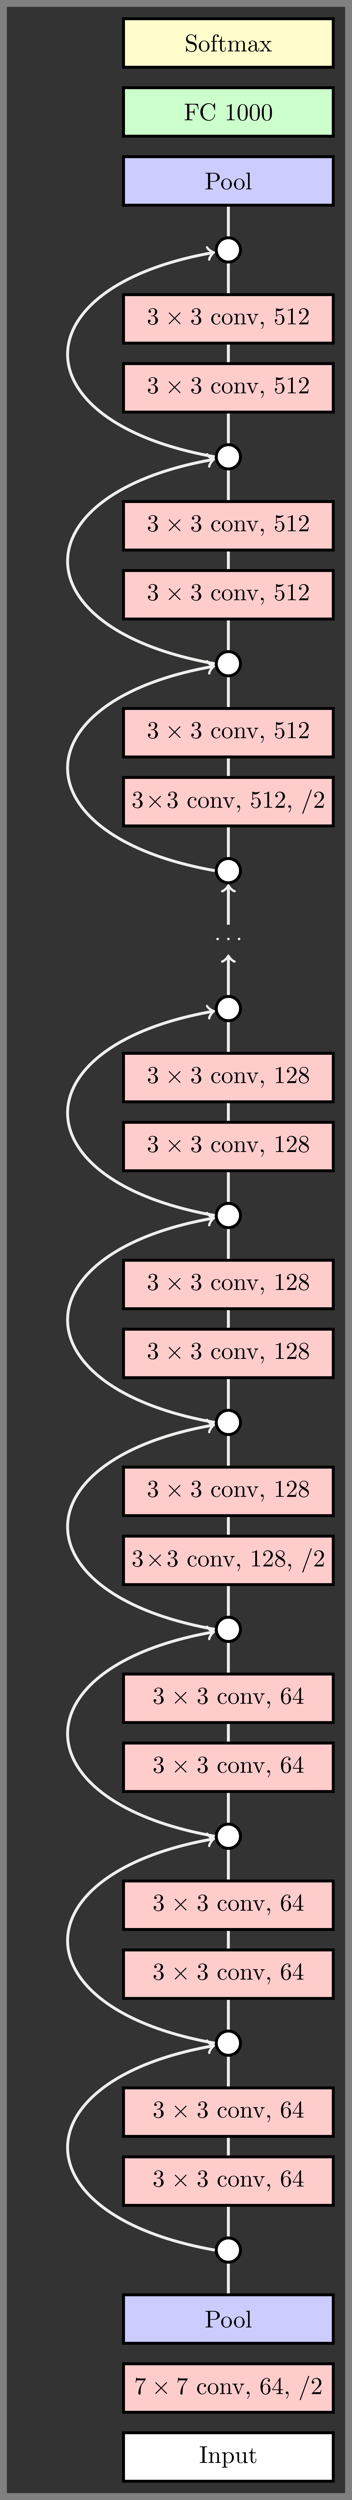 <?xml version="1.0" encoding="UTF-8"?>
<svg xmlns="http://www.w3.org/2000/svg" xmlns:xlink="http://www.w3.org/1999/xlink" width="144.912pt" height="1027.495pt" viewBox="0 0 144.912 1027.495" version="1.1">
<rect x="0" y="0" width="144.912" height="1027.495" fill="#808080" stroke="none"/>
<defs>
<g>
<symbol overflow="visible" id="glyph0-0">
<path style="stroke:none;" d=""/>
</symbol>
<symbol overflow="visible" id="glyph0-1">
<path style="stroke:none;" d="M 2.25 -6.031 C 2.25 -6.391 2.266 -6.5 3.062 -6.5 L 3.312 -6.5 L 3.312 -6.812 C 2.969 -6.781 2.188 -6.781 1.797 -6.781 C 1.422 -6.781 0.625 -6.781 0.281 -6.812 L 0.281 -6.5 L 0.531 -6.5 C 1.328 -6.5 1.359 -6.391 1.359 -6.031 L 1.359 -0.781 C 1.359 -0.422 1.328 -0.312 0.531 -0.312 L 0.281 -0.312 L 0.281 0 C 0.625 -0.031 1.422 -0.031 1.797 -0.031 C 2.188 -0.031 2.969 -0.031 3.312 0 L 3.312 -0.312 L 3.062 -0.312 C 2.266 -0.312 2.25 -0.422 2.25 -0.781 Z M 2.25 -6.031 "/>
</symbol>
<symbol overflow="visible" id="glyph0-2">
<path style="stroke:none;" d="M 1.094 -3.422 L 1.094 -0.75 C 1.094 -0.312 0.984 -0.312 0.312 -0.312 L 0.312 0 C 0.672 -0.016 1.172 -0.031 1.453 -0.031 C 1.703 -0.031 2.219 -0.016 2.562 0 L 2.562 -0.312 C 1.891 -0.312 1.781 -0.312 1.781 -0.75 L 1.781 -2.594 C 1.781 -3.625 2.5 -4.188 3.125 -4.188 C 3.766 -4.188 3.875 -3.656 3.875 -3.078 L 3.875 -0.75 C 3.875 -0.312 3.766 -0.312 3.094 -0.312 L 3.094 0 C 3.438 -0.016 3.953 -0.031 4.219 -0.031 C 4.469 -0.031 5 -0.016 5.328 0 L 5.328 -0.312 C 4.812 -0.312 4.562 -0.312 4.562 -0.609 L 4.562 -2.516 C 4.562 -3.375 4.562 -3.672 4.25 -4.031 C 4.109 -4.203 3.781 -4.406 3.203 -4.406 C 2.469 -4.406 2 -3.984 1.719 -3.359 L 1.719 -4.406 L 0.312 -4.297 L 0.312 -3.984 C 1.016 -3.984 1.094 -3.922 1.094 -3.422 Z M 1.094 -3.422 "/>
</symbol>
<symbol overflow="visible" id="glyph0-3">
<path style="stroke:none;" d="M 1.719 -3.75 L 1.719 -4.406 L 0.281 -4.297 L 0.281 -3.984 C 0.984 -3.984 1.062 -3.922 1.062 -3.484 L 1.062 1.172 C 1.062 1.625 0.953 1.625 0.281 1.625 L 0.281 1.938 C 0.625 1.922 1.141 1.906 1.391 1.906 C 1.672 1.906 2.172 1.922 2.516 1.938 L 2.516 1.625 C 1.859 1.625 1.75 1.625 1.75 1.172 L 1.75 -0.594 C 1.797 -0.422 2.219 0.109 2.969 0.109 C 4.156 0.109 5.188 -0.875 5.188 -2.156 C 5.188 -3.422 4.234 -4.406 3.109 -4.406 C 2.328 -4.406 1.906 -3.969 1.719 -3.75 Z M 1.75 -1.141 L 1.75 -3.359 C 2.031 -3.875 2.516 -4.156 3.031 -4.156 C 3.766 -4.156 4.359 -3.281 4.359 -2.156 C 4.359 -0.953 3.672 -0.109 2.938 -0.109 C 2.531 -0.109 2.156 -0.312 1.891 -0.719 C 1.75 -0.922 1.75 -0.938 1.75 -1.141 Z M 1.75 -1.141 "/>
</symbol>
<symbol overflow="visible" id="glyph0-4">
<path style="stroke:none;" d="M 3.891 -0.781 L 3.891 0.109 L 5.328 0 L 5.328 -0.312 C 4.641 -0.312 4.562 -0.375 4.562 -0.875 L 4.562 -4.406 L 3.094 -4.297 L 3.094 -3.984 C 3.781 -3.984 3.875 -3.922 3.875 -3.422 L 3.875 -1.656 C 3.875 -0.781 3.391 -0.109 2.656 -0.109 C 1.828 -0.109 1.781 -0.578 1.781 -1.094 L 1.781 -4.406 L 0.312 -4.297 L 0.312 -3.984 C 1.094 -3.984 1.094 -3.953 1.094 -3.078 L 1.094 -1.578 C 1.094 -0.797 1.094 0.109 2.609 0.109 C 3.172 0.109 3.609 -0.172 3.891 -0.781 Z M 3.891 -0.781 "/>
</symbol>
<symbol overflow="visible" id="glyph0-5">
<path style="stroke:none;" d="M 1.719 -3.984 L 3.156 -3.984 L 3.156 -4.297 L 1.719 -4.297 L 1.719 -6.125 L 1.469 -6.125 C 1.469 -5.312 1.172 -4.25 0.188 -4.203 L 0.188 -3.984 L 1.031 -3.984 L 1.031 -1.234 C 1.031 -0.016 1.969 0.109 2.328 0.109 C 3.031 0.109 3.312 -0.594 3.312 -1.234 L 3.312 -1.797 L 3.062 -1.797 L 3.062 -1.25 C 3.062 -0.516 2.766 -0.141 2.391 -0.141 C 1.719 -0.141 1.719 -1.047 1.719 -1.219 Z M 1.719 -3.984 "/>
</symbol>
<symbol overflow="visible" id="glyph0-6">
<path style="stroke:none;" d="M 4.75 -6.078 C 4.828 -6.188 4.828 -6.203 4.828 -6.422 L 2.406 -6.422 C 1.203 -6.422 1.172 -6.547 1.141 -6.734 L 0.891 -6.734 L 0.562 -4.688 L 0.812 -4.688 C 0.844 -4.844 0.922 -5.469 1.062 -5.594 C 1.125 -5.656 1.906 -5.656 2.031 -5.656 L 4.094 -5.656 C 3.984 -5.5 3.203 -4.406 2.984 -4.078 C 2.078 -2.734 1.75 -1.344 1.75 -0.328 C 1.75 -0.234 1.75 0.219 2.219 0.219 C 2.672 0.219 2.672 -0.234 2.672 -0.328 L 2.672 -0.844 C 2.672 -1.391 2.703 -1.938 2.781 -2.469 C 2.828 -2.703 2.953 -3.562 3.406 -4.172 Z M 4.75 -6.078 "/>
</symbol>
<symbol overflow="visible" id="glyph0-7">
<path style="stroke:none;" d="M 1.172 -2.172 C 1.172 -3.797 1.984 -4.219 2.516 -4.219 C 2.609 -4.219 3.234 -4.203 3.578 -3.844 C 3.172 -3.812 3.109 -3.516 3.109 -3.391 C 3.109 -3.125 3.297 -2.938 3.562 -2.938 C 3.828 -2.938 4.031 -3.094 4.031 -3.406 C 4.031 -4.078 3.266 -4.469 2.5 -4.469 C 1.25 -4.469 0.344 -3.391 0.344 -2.156 C 0.344 -0.875 1.328 0.109 2.484 0.109 C 3.812 0.109 4.141 -1.094 4.141 -1.188 C 4.141 -1.281 4.031 -1.281 4 -1.281 C 3.922 -1.281 3.891 -1.25 3.875 -1.188 C 3.594 -0.266 2.938 -0.141 2.578 -0.141 C 2.047 -0.141 1.172 -0.562 1.172 -2.172 Z M 1.172 -2.172 "/>
</symbol>
<symbol overflow="visible" id="glyph0-8">
<path style="stroke:none;" d="M 4.688 -2.141 C 4.688 -3.406 3.703 -4.469 2.5 -4.469 C 1.25 -4.469 0.281 -3.375 0.281 -2.141 C 0.281 -0.844 1.312 0.109 2.484 0.109 C 3.688 0.109 4.688 -0.875 4.688 -2.141 Z M 2.5 -0.141 C 2.062 -0.141 1.625 -0.344 1.359 -0.812 C 1.109 -1.25 1.109 -1.859 1.109 -2.219 C 1.109 -2.609 1.109 -3.141 1.344 -3.578 C 1.609 -4.031 2.078 -4.25 2.484 -4.25 C 2.922 -4.25 3.344 -4.031 3.609 -3.594 C 3.875 -3.172 3.875 -2.594 3.875 -2.219 C 3.875 -1.859 3.875 -1.312 3.656 -0.875 C 3.422 -0.422 2.984 -0.141 2.5 -0.141 Z M 2.5 -0.141 "/>
</symbol>
<symbol overflow="visible" id="glyph0-9">
<path style="stroke:none;" d="M 4.141 -3.312 C 4.234 -3.547 4.406 -3.984 5.062 -3.984 L 5.062 -4.297 C 4.828 -4.281 4.547 -4.266 4.312 -4.266 C 4.078 -4.266 3.625 -4.281 3.453 -4.297 L 3.453 -3.984 C 3.812 -3.984 3.922 -3.75 3.922 -3.562 C 3.922 -3.469 3.906 -3.422 3.875 -3.312 L 2.844 -0.781 L 1.734 -3.562 C 1.672 -3.688 1.672 -3.703 1.672 -3.734 C 1.672 -3.984 2.062 -3.984 2.25 -3.984 L 2.25 -4.297 C 1.938 -4.281 1.391 -4.266 1.156 -4.266 C 0.891 -4.266 0.484 -4.281 0.188 -4.297 L 0.188 -3.984 C 0.812 -3.984 0.859 -3.922 0.984 -3.625 L 2.422 -0.078 C 2.484 0.062 2.5 0.109 2.625 0.109 C 2.766 0.109 2.797 0.016 2.844 -0.078 Z M 4.141 -3.312 "/>
</symbol>
<symbol overflow="visible" id="glyph0-10">
<path style="stroke:none;" d="M 2.031 -0.016 C 2.031 -0.641 1.781 -1.062 1.391 -1.062 C 1.031 -1.062 0.859 -0.781 0.859 -0.531 C 0.859 -0.266 1.031 0 1.391 0 C 1.547 0 1.672 -0.062 1.766 -0.141 L 1.781 -0.156 C 1.797 -0.156 1.797 -0.156 1.797 -0.016 C 1.797 0.625 1.531 1.234 1.094 1.703 C 1.031 1.766 1.016 1.781 1.016 1.812 C 1.016 1.891 1.062 1.922 1.109 1.922 C 1.234 1.922 2.031 1.141 2.031 -0.016 Z M 2.031 -0.016 "/>
</symbol>
<symbol overflow="visible" id="glyph0-11">
<path style="stroke:none;" d="M 1.312 -3.266 L 1.312 -3.516 C 1.312 -6.031 2.547 -6.391 3.062 -6.391 C 3.297 -6.391 3.719 -6.328 3.938 -5.984 C 3.781 -5.984 3.391 -5.984 3.391 -5.547 C 3.391 -5.234 3.625 -5.078 3.844 -5.078 C 4 -5.078 4.312 -5.172 4.312 -5.562 C 4.312 -6.156 3.875 -6.641 3.047 -6.641 C 1.766 -6.641 0.422 -5.359 0.422 -3.156 C 0.422 -0.484 1.578 0.219 2.5 0.219 C 3.609 0.219 4.562 -0.719 4.562 -2.031 C 4.562 -3.297 3.672 -4.25 2.562 -4.25 C 1.891 -4.25 1.516 -3.75 1.312 -3.266 Z M 2.5 -0.062 C 1.875 -0.062 1.578 -0.656 1.516 -0.812 C 1.328 -1.281 1.328 -2.078 1.328 -2.25 C 1.328 -3.031 1.656 -4.031 2.547 -4.031 C 2.719 -4.031 3.172 -4.031 3.484 -3.406 C 3.656 -3.047 3.656 -2.531 3.656 -2.047 C 3.656 -1.562 3.656 -1.062 3.484 -0.703 C 3.188 -0.109 2.734 -0.062 2.5 -0.062 Z M 2.5 -0.062 "/>
</symbol>
<symbol overflow="visible" id="glyph0-12">
<path style="stroke:none;" d="M 2.938 -1.641 L 2.938 -0.781 C 2.938 -0.422 2.906 -0.312 2.172 -0.312 L 1.969 -0.312 L 1.969 0 C 2.375 -0.031 2.891 -0.031 3.312 -0.031 C 3.734 -0.031 4.25 -0.031 4.672 0 L 4.672 -0.312 L 4.453 -0.312 C 3.719 -0.312 3.703 -0.422 3.703 -0.781 L 3.703 -1.641 L 4.688 -1.641 L 4.688 -1.953 L 3.703 -1.953 L 3.703 -6.484 C 3.703 -6.688 3.703 -6.75 3.531 -6.75 C 3.453 -6.75 3.422 -6.75 3.344 -6.625 L 0.281 -1.953 L 0.281 -1.641 Z M 2.984 -1.953 L 0.562 -1.953 L 2.984 -5.672 Z M 2.984 -1.953 "/>
</symbol>
<symbol overflow="visible" id="glyph0-13">
<path style="stroke:none;" d="M 4.359 -7.094 C 4.422 -7.234 4.422 -7.25 4.422 -7.281 C 4.422 -7.391 4.328 -7.484 4.219 -7.484 C 4.078 -7.484 4.031 -7.375 4 -7.281 L 0.609 2.109 C 0.562 2.25 0.562 2.266 0.562 2.297 C 0.562 2.406 0.641 2.5 0.75 2.5 C 0.891 2.5 0.938 2.391 0.969 2.297 Z M 4.359 -7.094 "/>
</symbol>
<symbol overflow="visible" id="glyph0-14">
<path style="stroke:none;" d="M 1.266 -0.766 L 2.328 -1.797 C 3.875 -3.172 4.469 -3.703 4.469 -4.703 C 4.469 -5.844 3.578 -6.641 2.359 -6.641 C 1.234 -6.641 0.5 -5.719 0.5 -4.828 C 0.5 -4.281 1 -4.281 1.031 -4.281 C 1.203 -4.281 1.547 -4.391 1.547 -4.812 C 1.547 -5.062 1.359 -5.328 1.016 -5.328 C 0.938 -5.328 0.922 -5.328 0.891 -5.312 C 1.109 -5.969 1.656 -6.328 2.234 -6.328 C 3.141 -6.328 3.562 -5.516 3.562 -4.703 C 3.562 -3.906 3.078 -3.125 2.516 -2.5 L 0.609 -0.375 C 0.5 -0.266 0.5 -0.234 0.5 0 L 4.203 0 L 4.469 -1.734 L 4.234 -1.734 C 4.172 -1.438 4.109 -1 4 -0.844 C 3.938 -0.766 3.281 -0.766 3.062 -0.766 Z M 1.266 -0.766 "/>
</symbol>
<symbol overflow="visible" id="glyph0-15">
<path style="stroke:none;" d="M 2.266 -3.156 L 3.953 -3.156 C 5.141 -3.156 6.219 -3.953 6.219 -4.953 C 6.219 -5.938 5.234 -6.812 3.875 -6.812 L 0.344 -6.812 L 0.344 -6.5 L 0.594 -6.5 C 1.359 -6.5 1.375 -6.391 1.375 -6.031 L 1.375 -0.781 C 1.375 -0.422 1.359 -0.312 0.594 -0.312 L 0.344 -0.312 L 0.344 0 C 0.703 -0.031 1.438 -0.031 1.812 -0.031 C 2.188 -0.031 2.938 -0.031 3.297 0 L 3.297 -0.312 L 3.047 -0.312 C 2.281 -0.312 2.266 -0.422 2.266 -0.781 Z M 2.234 -3.406 L 2.234 -6.094 C 2.234 -6.438 2.25 -6.5 2.719 -6.5 L 3.609 -6.5 C 5.188 -6.5 5.188 -5.438 5.188 -4.953 C 5.188 -4.484 5.188 -3.406 3.609 -3.406 Z M 2.234 -3.406 "/>
</symbol>
<symbol overflow="visible" id="glyph0-16">
<path style="stroke:none;" d="M 1.766 -6.922 L 0.328 -6.812 L 0.328 -6.5 C 1.031 -6.5 1.109 -6.438 1.109 -5.938 L 1.109 -0.75 C 1.109 -0.312 1 -0.312 0.328 -0.312 L 0.328 0 C 0.656 -0.016 1.188 -0.031 1.438 -0.031 C 1.688 -0.031 2.172 -0.016 2.547 0 L 2.547 -0.312 C 1.875 -0.312 1.766 -0.312 1.766 -0.75 Z M 1.766 -6.922 "/>
</symbol>
<symbol overflow="visible" id="glyph0-17">
<path style="stroke:none;" d="M 2.891 -3.516 C 3.703 -3.781 4.281 -4.469 4.281 -5.266 C 4.281 -6.078 3.406 -6.641 2.453 -6.641 C 1.453 -6.641 0.688 -6.047 0.688 -5.281 C 0.688 -4.953 0.906 -4.766 1.203 -4.766 C 1.5 -4.766 1.703 -4.984 1.703 -5.281 C 1.703 -5.766 1.234 -5.766 1.094 -5.766 C 1.391 -6.266 2.047 -6.391 2.406 -6.391 C 2.828 -6.391 3.375 -6.172 3.375 -5.281 C 3.375 -5.156 3.344 -4.578 3.094 -4.141 C 2.797 -3.656 2.453 -3.625 2.203 -3.625 C 2.125 -3.609 1.891 -3.594 1.812 -3.594 C 1.734 -3.578 1.672 -3.562 1.672 -3.469 C 1.672 -3.359 1.734 -3.359 1.906 -3.359 L 2.344 -3.359 C 3.156 -3.359 3.531 -2.688 3.531 -1.703 C 3.531 -0.344 2.844 -0.062 2.406 -0.062 C 1.969 -0.062 1.219 -0.234 0.875 -0.812 C 1.219 -0.766 1.531 -0.984 1.531 -1.359 C 1.531 -1.719 1.266 -1.922 0.984 -1.922 C 0.734 -1.922 0.422 -1.781 0.422 -1.344 C 0.422 -0.438 1.344 0.219 2.438 0.219 C 3.656 0.219 4.562 -0.688 4.562 -1.703 C 4.562 -2.516 3.922 -3.297 2.891 -3.516 Z M 2.891 -3.516 "/>
</symbol>
<symbol overflow="visible" id="glyph0-18">
<path style="stroke:none;" d="M 2.938 -6.375 C 2.938 -6.625 2.938 -6.641 2.703 -6.641 C 2.078 -6 1.203 -6 0.891 -6 L 0.891 -5.688 C 1.094 -5.688 1.672 -5.688 2.188 -5.953 L 2.188 -0.781 C 2.188 -0.422 2.156 -0.312 1.266 -0.312 L 0.953 -0.312 L 0.953 0 C 1.297 -0.031 2.156 -0.031 2.562 -0.031 C 2.953 -0.031 3.828 -0.031 4.172 0 L 4.172 -0.312 L 3.859 -0.312 C 2.953 -0.312 2.938 -0.422 2.938 -0.781 Z M 2.938 -6.375 "/>
</symbol>
<symbol overflow="visible" id="glyph0-19">
<path style="stroke:none;" d="M 1.625 -4.562 C 1.172 -4.859 1.125 -5.188 1.125 -5.359 C 1.125 -5.969 1.781 -6.391 2.484 -6.391 C 3.203 -6.391 3.844 -5.875 3.844 -5.156 C 3.844 -4.578 3.453 -4.109 2.859 -3.766 Z M 3.078 -3.609 C 3.797 -3.984 4.281 -4.5 4.281 -5.156 C 4.281 -6.078 3.406 -6.641 2.5 -6.641 C 1.5 -6.641 0.688 -5.906 0.688 -4.969 C 0.688 -4.797 0.703 -4.344 1.125 -3.875 C 1.234 -3.766 1.609 -3.516 1.859 -3.344 C 1.281 -3.047 0.422 -2.5 0.422 -1.5 C 0.422 -0.453 1.438 0.219 2.484 0.219 C 3.609 0.219 4.562 -0.609 4.562 -1.672 C 4.562 -2.031 4.453 -2.484 4.062 -2.906 C 3.875 -3.109 3.719 -3.203 3.078 -3.609 Z M 2.078 -3.188 L 3.312 -2.406 C 3.594 -2.219 4.062 -1.922 4.062 -1.312 C 4.062 -0.578 3.312 -0.062 2.5 -0.062 C 1.641 -0.062 0.922 -0.672 0.922 -1.5 C 0.922 -2.078 1.234 -2.719 2.078 -3.188 Z M 2.078 -3.188 "/>
</symbol>
<symbol overflow="visible" id="glyph0-20">
<path style="stroke:none;" d="M 4.469 -2 C 4.469 -3.188 3.656 -4.188 2.578 -4.188 C 2.109 -4.188 1.672 -4.031 1.312 -3.672 L 1.312 -5.625 C 1.516 -5.562 1.844 -5.5 2.156 -5.5 C 3.391 -5.5 4.094 -6.406 4.094 -6.531 C 4.094 -6.594 4.062 -6.641 3.984 -6.641 C 3.984 -6.641 3.953 -6.641 3.906 -6.609 C 3.703 -6.516 3.219 -6.312 2.547 -6.312 C 2.156 -6.312 1.688 -6.391 1.219 -6.594 C 1.141 -6.625 1.125 -6.625 1.109 -6.625 C 1 -6.625 1 -6.547 1 -6.391 L 1 -3.438 C 1 -3.266 1 -3.188 1.141 -3.188 C 1.219 -3.188 1.234 -3.203 1.281 -3.266 C 1.391 -3.422 1.75 -3.969 2.562 -3.969 C 3.078 -3.969 3.328 -3.516 3.406 -3.328 C 3.562 -2.953 3.594 -2.578 3.594 -2.078 C 3.594 -1.719 3.594 -1.125 3.344 -0.703 C 3.109 -0.312 2.734 -0.062 2.281 -0.062 C 1.562 -0.062 0.984 -0.594 0.812 -1.172 C 0.844 -1.172 0.875 -1.156 0.984 -1.156 C 1.312 -1.156 1.484 -1.406 1.484 -1.641 C 1.484 -1.891 1.312 -2.141 0.984 -2.141 C 0.844 -2.141 0.5 -2.062 0.5 -1.609 C 0.5 -0.75 1.188 0.219 2.297 0.219 C 3.453 0.219 4.469 -0.734 4.469 -2 Z M 4.469 -2 "/>
</symbol>
<symbol overflow="visible" id="glyph0-21">
<path style="stroke:none;" d="M 5.797 -6.781 L 0.328 -6.781 L 0.328 -6.469 L 0.562 -6.469 C 1.328 -6.469 1.359 -6.359 1.359 -6 L 1.359 -0.781 C 1.359 -0.422 1.328 -0.312 0.562 -0.312 L 0.328 -0.312 L 0.328 0 C 0.672 -0.031 1.453 -0.031 1.844 -0.031 C 2.25 -0.031 3.156 -0.031 3.516 0 L 3.516 -0.312 L 3.188 -0.312 C 2.25 -0.312 2.25 -0.438 2.25 -0.781 L 2.25 -3.234 L 3.094 -3.234 C 4.062 -3.234 4.156 -2.922 4.156 -2.078 L 4.406 -2.078 L 4.406 -4.719 L 4.156 -4.719 C 4.156 -3.875 4.062 -3.547 3.094 -3.547 L 2.25 -3.547 L 2.25 -6.078 C 2.25 -6.406 2.266 -6.469 2.734 -6.469 L 3.922 -6.469 C 5.422 -6.469 5.672 -5.906 5.828 -4.531 L 6.078 -4.531 Z M 5.797 -6.781 "/>
</symbol>
<symbol overflow="visible" id="glyph0-22">
<path style="stroke:none;" d="M 0.562 -3.406 C 0.562 -1.344 2.172 0.219 4.031 0.219 C 5.656 0.219 6.625 -1.172 6.625 -2.328 C 6.625 -2.422 6.625 -2.5 6.5 -2.5 C 6.391 -2.5 6.391 -2.438 6.375 -2.328 C 6.297 -0.906 5.234 -0.094 4.141 -0.094 C 3.531 -0.094 1.578 -0.422 1.578 -3.406 C 1.578 -6.375 3.531 -6.719 4.141 -6.719 C 5.219 -6.719 6.109 -5.812 6.312 -4.359 C 6.328 -4.219 6.328 -4.188 6.469 -4.188 C 6.625 -4.188 6.625 -4.219 6.625 -4.422 L 6.625 -6.781 C 6.625 -6.953 6.625 -7.031 6.516 -7.031 C 6.484 -7.031 6.438 -7.031 6.359 -6.906 L 5.859 -6.172 C 5.5 -6.531 4.984 -7.031 4.031 -7.031 C 2.156 -7.031 0.562 -5.438 0.562 -3.406 Z M 0.562 -3.406 "/>
</symbol>
<symbol overflow="visible" id="glyph0-23">
<path style="stroke:none;" d="M 4.578 -3.188 C 4.578 -3.984 4.531 -4.781 4.188 -5.516 C 3.734 -6.484 2.906 -6.641 2.5 -6.641 C 1.891 -6.641 1.172 -6.375 0.75 -5.453 C 0.438 -4.766 0.391 -3.984 0.391 -3.188 C 0.391 -2.438 0.422 -1.547 0.844 -0.781 C 1.266 0.016 2 0.219 2.484 0.219 C 3.016 0.219 3.781 0.016 4.219 -0.938 C 4.531 -1.625 4.578 -2.406 4.578 -3.188 Z M 2.484 0 C 2.094 0 1.5 -0.25 1.328 -1.203 C 1.219 -1.797 1.219 -2.719 1.219 -3.312 C 1.219 -3.953 1.219 -4.609 1.297 -5.141 C 1.484 -6.328 2.234 -6.422 2.484 -6.422 C 2.812 -6.422 3.469 -6.234 3.656 -5.25 C 3.766 -4.688 3.766 -3.938 3.766 -3.312 C 3.766 -2.562 3.766 -1.891 3.656 -1.25 C 3.5 -0.297 2.938 0 2.484 0 Z M 2.484 0 "/>
</symbol>
<symbol overflow="visible" id="glyph0-24">
<path style="stroke:none;" d="M 3.484 -3.875 L 2.203 -4.172 C 1.578 -4.328 1.203 -4.859 1.203 -5.438 C 1.203 -6.141 1.734 -6.75 2.516 -6.75 C 4.172 -6.75 4.391 -5.109 4.453 -4.672 C 4.469 -4.609 4.469 -4.547 4.578 -4.547 C 4.703 -4.547 4.703 -4.594 4.703 -4.781 L 4.703 -6.781 C 4.703 -6.953 4.703 -7.031 4.594 -7.031 C 4.531 -7.031 4.516 -7.016 4.453 -6.891 L 4.094 -6.328 C 3.797 -6.625 3.391 -7.031 2.5 -7.031 C 1.391 -7.031 0.562 -6.156 0.562 -5.094 C 0.562 -4.266 1.094 -3.531 1.859 -3.266 C 1.969 -3.234 2.484 -3.109 3.188 -2.938 C 3.453 -2.875 3.75 -2.797 4.031 -2.438 C 4.234 -2.172 4.344 -1.844 4.344 -1.516 C 4.344 -0.812 3.844 -0.094 3 -0.094 C 2.719 -0.094 1.953 -0.141 1.422 -0.625 C 0.844 -1.172 0.812 -1.797 0.812 -2.156 C 0.797 -2.266 0.719 -2.266 0.688 -2.266 C 0.562 -2.266 0.562 -2.188 0.562 -2.016 L 0.562 -0.016 C 0.562 0.156 0.562 0.219 0.672 0.219 C 0.734 0.219 0.75 0.203 0.812 0.094 C 0.812 0.078 0.844 0.047 1.172 -0.484 C 1.484 -0.141 2.125 0.219 3.016 0.219 C 4.172 0.219 4.969 -0.75 4.969 -1.859 C 4.969 -2.844 4.312 -3.672 3.484 -3.875 Z M 3.484 -3.875 "/>
</symbol>
<symbol overflow="visible" id="glyph0-25">
<path style="stroke:none;" d="M 1.75 -4.297 L 1.75 -5.453 C 1.75 -6.328 2.219 -6.812 2.656 -6.812 C 2.688 -6.812 2.844 -6.812 2.984 -6.734 C 2.875 -6.703 2.688 -6.562 2.688 -6.312 C 2.688 -6.094 2.844 -5.891 3.125 -5.891 C 3.406 -5.891 3.562 -6.094 3.562 -6.328 C 3.562 -6.703 3.188 -7.031 2.656 -7.031 C 1.969 -7.031 1.109 -6.5 1.109 -5.438 L 1.109 -4.297 L 0.328 -4.297 L 0.328 -3.984 L 1.109 -3.984 L 1.109 -0.75 C 1.109 -0.312 1 -0.312 0.344 -0.312 L 0.344 0 C 0.734 -0.016 1.203 -0.031 1.469 -0.031 C 1.875 -0.031 2.344 -0.031 2.734 0 L 2.734 -0.312 L 2.531 -0.312 C 1.797 -0.312 1.781 -0.422 1.781 -0.781 L 1.781 -3.984 L 2.906 -3.984 L 2.906 -4.297 Z M 1.75 -4.297 "/>
</symbol>
<symbol overflow="visible" id="glyph0-26">
<path style="stroke:none;" d="M 1.094 -3.422 L 1.094 -0.75 C 1.094 -0.312 0.984 -0.312 0.312 -0.312 L 0.312 0 C 0.672 -0.016 1.172 -0.031 1.453 -0.031 C 1.703 -0.031 2.219 -0.016 2.562 0 L 2.562 -0.312 C 1.891 -0.312 1.781 -0.312 1.781 -0.75 L 1.781 -2.594 C 1.781 -3.625 2.5 -4.188 3.125 -4.188 C 3.766 -4.188 3.875 -3.656 3.875 -3.078 L 3.875 -0.75 C 3.875 -0.312 3.766 -0.312 3.094 -0.312 L 3.094 0 C 3.438 -0.016 3.953 -0.031 4.219 -0.031 C 4.469 -0.031 5 -0.016 5.328 0 L 5.328 -0.312 C 4.672 -0.312 4.562 -0.312 4.562 -0.75 L 4.562 -2.594 C 4.562 -3.625 5.266 -4.188 5.906 -4.188 C 6.531 -4.188 6.641 -3.656 6.641 -3.078 L 6.641 -0.75 C 6.641 -0.312 6.531 -0.312 5.859 -0.312 L 5.859 0 C 6.203 -0.016 6.719 -0.031 6.984 -0.031 C 7.25 -0.031 7.766 -0.016 8.109 0 L 8.109 -0.312 C 7.594 -0.312 7.344 -0.312 7.328 -0.609 L 7.328 -2.516 C 7.328 -3.375 7.328 -3.672 7.016 -4.031 C 6.875 -4.203 6.547 -4.406 5.969 -4.406 C 5.141 -4.406 4.688 -3.812 4.531 -3.422 C 4.391 -4.297 3.656 -4.406 3.203 -4.406 C 2.469 -4.406 2 -3.984 1.719 -3.359 L 1.719 -4.406 L 0.312 -4.297 L 0.312 -3.984 C 1.016 -3.984 1.094 -3.922 1.094 -3.422 Z M 1.094 -3.422 "/>
</symbol>
<symbol overflow="visible" id="glyph0-27">
<path style="stroke:none;" d="M 3.312 -0.75 C 3.359 -0.359 3.625 0.062 4.094 0.062 C 4.312 0.062 4.922 -0.078 4.922 -0.891 L 4.922 -1.453 L 4.672 -1.453 L 4.672 -0.891 C 4.672 -0.312 4.422 -0.25 4.312 -0.25 C 3.984 -0.25 3.938 -0.703 3.938 -0.75 L 3.938 -2.734 C 3.938 -3.156 3.938 -3.547 3.578 -3.922 C 3.188 -4.312 2.688 -4.469 2.219 -4.469 C 1.391 -4.469 0.703 -4 0.703 -3.344 C 0.703 -3.047 0.906 -2.875 1.172 -2.875 C 1.453 -2.875 1.625 -3.078 1.625 -3.328 C 1.625 -3.453 1.578 -3.781 1.109 -3.781 C 1.391 -4.141 1.875 -4.25 2.188 -4.25 C 2.688 -4.25 3.25 -3.859 3.25 -2.969 L 3.25 -2.609 C 2.734 -2.578 2.047 -2.547 1.422 -2.25 C 0.672 -1.906 0.422 -1.391 0.422 -0.953 C 0.422 -0.141 1.391 0.109 2.016 0.109 C 2.672 0.109 3.125 -0.297 3.312 -0.75 Z M 3.25 -2.391 L 3.25 -1.391 C 3.25 -0.453 2.531 -0.109 2.078 -0.109 C 1.594 -0.109 1.188 -0.453 1.188 -0.953 C 1.188 -1.5 1.609 -2.328 3.25 -2.391 Z M 3.25 -2.391 "/>
</symbol>
<symbol overflow="visible" id="glyph0-28">
<path style="stroke:none;" d="M 2.859 -2.344 C 3.156 -2.719 3.531 -3.203 3.781 -3.469 C 4.094 -3.828 4.5 -3.984 4.969 -3.984 L 4.969 -4.297 C 4.703 -4.281 4.406 -4.266 4.141 -4.266 C 3.844 -4.266 3.312 -4.281 3.188 -4.297 L 3.188 -3.984 C 3.406 -3.969 3.484 -3.844 3.484 -3.672 C 3.484 -3.516 3.375 -3.391 3.328 -3.328 L 2.719 -2.547 L 1.938 -3.562 C 1.844 -3.656 1.844 -3.672 1.844 -3.734 C 1.844 -3.891 2 -3.984 2.188 -3.984 L 2.188 -4.297 C 1.938 -4.281 1.281 -4.266 1.109 -4.266 C 0.906 -4.266 0.438 -4.281 0.172 -4.297 L 0.172 -3.984 C 0.875 -3.984 0.875 -3.984 1.344 -3.375 L 2.328 -2.094 L 1.391 -0.906 C 0.922 -0.328 0.328 -0.312 0.125 -0.312 L 0.125 0 C 0.375 -0.016 0.688 -0.031 0.953 -0.031 C 1.234 -0.031 1.656 -0.016 1.891 0 L 1.891 -0.312 C 1.672 -0.344 1.609 -0.469 1.609 -0.625 C 1.609 -0.844 1.891 -1.172 2.5 -1.891 L 3.266 -0.891 C 3.344 -0.781 3.469 -0.625 3.469 -0.562 C 3.469 -0.469 3.375 -0.312 3.109 -0.312 L 3.109 0 C 3.406 -0.016 3.969 -0.031 4.188 -0.031 C 4.453 -0.031 4.844 -0.016 5.141 0 L 5.141 -0.312 C 4.609 -0.312 4.422 -0.328 4.203 -0.625 Z M 2.859 -2.344 "/>
</symbol>
<symbol overflow="visible" id="glyph1-0">
<path style="stroke:none;" d=""/>
</symbol>
<symbol overflow="visible" id="glyph1-1">
<path style="stroke:none;" d="M 3.875 -2.766 L 1.891 -4.75 C 1.766 -4.875 1.75 -4.891 1.672 -4.891 C 1.562 -4.891 1.469 -4.812 1.469 -4.688 C 1.469 -4.625 1.484 -4.609 1.594 -4.5 L 3.594 -2.5 L 1.594 -0.484 C 1.484 -0.375 1.469 -0.359 1.469 -0.297 C 1.469 -0.172 1.562 -0.094 1.672 -0.094 C 1.75 -0.094 1.766 -0.109 1.891 -0.234 L 3.875 -2.219 L 5.938 -0.156 C 5.953 -0.141 6.016 -0.094 6.078 -0.094 C 6.203 -0.094 6.281 -0.172 6.281 -0.297 C 6.281 -0.312 6.281 -0.344 6.25 -0.406 C 6.234 -0.422 4.656 -1.984 4.156 -2.5 L 5.984 -4.312 C 6.031 -4.375 6.188 -4.5 6.234 -4.562 C 6.234 -4.578 6.281 -4.625 6.281 -4.688 C 6.281 -4.812 6.203 -4.891 6.078 -4.891 C 6 -4.891 5.969 -4.859 5.859 -4.75 Z M 3.875 -2.766 "/>
</symbol>
<symbol overflow="visible" id="glyph1-2">
<path style="stroke:none;" d="M 1.906 -2.5 C 1.906 -2.781 1.672 -3.016 1.391 -3.016 C 1.094 -3.016 0.859 -2.781 0.859 -2.5 C 0.859 -2.203 1.094 -1.969 1.391 -1.969 C 1.672 -1.969 1.906 -2.203 1.906 -2.5 Z M 1.906 -2.5 "/>
</symbol>
</g>
</defs>
<g id="surface1">
<path style=" stroke:none;fill-rule:nonzero;fill:rgb(20%,20%,20%);fill-opacity:1;" d="M 2.832 1024.66 L 2.832 2.82 L 142.078 2.82 L 142.078 1024.66 Z M 2.832 1024.66 "/>
<path style="fill-rule:nonzero;fill:rgb(100%,100%,100%);fill-opacity:1;stroke-width:1.196;stroke-linecap:butt;stroke-linejoin:miter;stroke:rgb(0%,0%,0%);stroke-opacity:1;stroke-miterlimit:10;" d="M -43.171 -9.963 L 43.172 -9.963 L 43.172 9.962 L -43.171 9.962 Z M -43.171 -9.963 " transform="matrix(1,0,0,-1,94.019,1009.81)"/>
<g style="fill:rgb(0%,0%,0%);fill-opacity:1;">
  <use xlink:href="#glyph0-1" x="81.981" y="1012.246"/>
  <use xlink:href="#glyph0-2" x="85.578" y="1012.246"/>
  <use xlink:href="#glyph0-3" x="91.114" y="1012.246"/>
  <use xlink:href="#glyph0-4" x="96.649" y="1012.246"/>
  <use xlink:href="#glyph0-5" x="102.184" y="1012.246"/>
</g>
<path style="fill-rule:nonzero;fill:rgb(100%,79.999%,79.999%);fill-opacity:1;stroke-width:1.196;stroke-linecap:butt;stroke-linejoin:miter;stroke:rgb(0%,0%,0%);stroke-opacity:1;stroke-miterlimit:10;" d="M -43.171 18.384 L 43.172 18.384 L 43.172 38.31 L -43.171 38.31 Z M -43.171 18.384 " transform="matrix(1,0,0,-1,94.019,1009.81)"/>
<g style="fill:rgb(0%,0%,0%);fill-opacity:1;">
  <use xlink:href="#glyph0-6" x="55.218" y="983.954"/>
</g>
<g style="fill:rgb(0%,0%,0%);fill-opacity:1;">
  <use xlink:href="#glyph1-1" x="62.471" y="983.954"/>
</g>
<g style="fill:rgb(0%,0%,0%);fill-opacity:1;">
  <use xlink:href="#glyph0-6" x="72.492" y="983.954"/>
</g>
<g style="fill:rgb(0%,0%,0%);fill-opacity:1;">
  <use xlink:href="#glyph0-7" x="80.791" y="983.954"/>
  <use xlink:href="#glyph0-8" x="85.218" y="983.954"/>
  <use xlink:href="#glyph0-2" x="90.2" y="983.954"/>
</g>
<g style="fill:rgb(0%,0%,0%);fill-opacity:1;">
  <use xlink:href="#glyph0-9" x="95.466" y="983.954"/>
  <use xlink:href="#glyph0-10" x="100.724" y="983.954"/>
</g>
<g style="fill:rgb(0%,0%,0%);fill-opacity:1;">
  <use xlink:href="#glyph0-11" x="106.809" y="983.954"/>
  <use xlink:href="#glyph0-12" x="111.79" y="983.954"/>
  <use xlink:href="#glyph0-10" x="116.772" y="983.954"/>
</g>
<g style="fill:rgb(0%,0%,0%);fill-opacity:1;">
  <use xlink:href="#glyph0-13" x="122.857" y="983.954"/>
  <use xlink:href="#glyph0-14" x="127.838" y="983.954"/>
</g>
<path style="fill-rule:nonzero;fill:rgb(79.999%,79.999%,100%);fill-opacity:1;stroke-width:1.196;stroke-linecap:butt;stroke-linejoin:miter;stroke:rgb(0%,0%,0%);stroke-opacity:1;stroke-miterlimit:10;" d="M -43.171 46.732 L 43.172 46.732 L 43.172 66.658 L -43.171 66.658 Z M -43.171 46.732 " transform="matrix(1,0,0,-1,94.019,1009.81)"/>
<g style="fill:rgb(0%,0%,0%);fill-opacity:1;">
  <use xlink:href="#glyph0-15" x="84.264" y="956.576"/>
</g>
<g style="fill:rgb(0%,0%,0%);fill-opacity:1;">
  <use xlink:href="#glyph0-8" x="90.766" y="956.576"/>
</g>
<g style="fill:rgb(0%,0%,0%);fill-opacity:1;">
  <use xlink:href="#glyph0-8" x="96.026" y="956.576"/>
  <use xlink:href="#glyph0-16" x="101.007" y="956.576"/>
</g>
<path style="fill-rule:nonzero;fill:rgb(100%,100%,100%);fill-opacity:1;stroke-width:1.196;stroke-linecap:butt;stroke-linejoin:miter;stroke:rgb(0%,0%,0%);stroke-opacity:1;stroke-miterlimit:10;" d="M 4.981 85.04 C 4.981 87.79 2.751 90.021 0.001 90.021 C -2.749 90.021 -4.98 87.79 -4.98 85.04 C -4.98 82.29 -2.749 80.06 0.001 80.06 C 2.751 80.06 4.981 82.29 4.981 85.04 Z M 4.981 85.04 " transform="matrix(1,0,0,-1,94.019,1009.81)"/>
<path style="fill-rule:nonzero;fill:rgb(100%,79.999%,79.999%);fill-opacity:1;stroke-width:1.196;stroke-linecap:butt;stroke-linejoin:miter;stroke:rgb(0%,0%,0%);stroke-opacity:1;stroke-miterlimit:10;" d="M -43.171 103.423 L 43.172 103.423 L 43.172 123.349 L -43.171 123.349 Z M -43.171 103.423 " transform="matrix(1,0,0,-1,94.019,1009.81)"/>
<g style="fill:rgb(0%,0%,0%);fill-opacity:1;">
  <use xlink:href="#glyph0-17" x="62.821" y="898.665"/>
</g>
<g style="fill:rgb(0%,0%,0%);fill-opacity:1;">
  <use xlink:href="#glyph1-1" x="70.497" y="898.665"/>
</g>
<g style="fill:rgb(0%,0%,0%);fill-opacity:1;">
  <use xlink:href="#glyph0-17" x="80.94" y="898.665"/>
</g>
<g style="fill:rgb(0%,0%,0%);fill-opacity:1;">
  <use xlink:href="#glyph0-7" x="89.239" y="898.665"/>
  <use xlink:href="#glyph0-8" x="93.666" y="898.665"/>
  <use xlink:href="#glyph0-2" x="98.648" y="898.665"/>
</g>
<g style="fill:rgb(0%,0%,0%);fill-opacity:1;">
  <use xlink:href="#glyph0-9" x="103.914" y="898.665"/>
  <use xlink:href="#glyph0-10" x="109.172" y="898.665"/>
</g>
<g style="fill:rgb(0%,0%,0%);fill-opacity:1;">
  <use xlink:href="#glyph0-11" x="115.257" y="898.665"/>
  <use xlink:href="#glyph0-12" x="120.238" y="898.665"/>
</g>
<path style="fill-rule:nonzero;fill:rgb(100%,79.999%,79.999%);fill-opacity:1;stroke-width:1.196;stroke-linecap:butt;stroke-linejoin:miter;stroke:rgb(0%,0%,0%);stroke-opacity:1;stroke-miterlimit:10;" d="M -43.171 131.771 L 43.172 131.771 L 43.172 151.697 L -43.171 151.697 Z M -43.171 131.771 " transform="matrix(1,0,0,-1,94.019,1009.81)"/>
<g style="fill:rgb(0%,0%,0%);fill-opacity:1;">
  <use xlink:href="#glyph0-17" x="62.821" y="870.319"/>
</g>
<g style="fill:rgb(0%,0%,0%);fill-opacity:1;">
  <use xlink:href="#glyph1-1" x="70.497" y="870.319"/>
</g>
<g style="fill:rgb(0%,0%,0%);fill-opacity:1;">
  <use xlink:href="#glyph0-17" x="80.94" y="870.319"/>
</g>
<g style="fill:rgb(0%,0%,0%);fill-opacity:1;">
  <use xlink:href="#glyph0-7" x="89.239" y="870.319"/>
  <use xlink:href="#glyph0-8" x="93.666" y="870.319"/>
  <use xlink:href="#glyph0-2" x="98.648" y="870.319"/>
</g>
<g style="fill:rgb(0%,0%,0%);fill-opacity:1;">
  <use xlink:href="#glyph0-9" x="103.914" y="870.319"/>
  <use xlink:href="#glyph0-10" x="109.172" y="870.319"/>
</g>
<g style="fill:rgb(0%,0%,0%);fill-opacity:1;">
  <use xlink:href="#glyph0-11" x="115.257" y="870.319"/>
  <use xlink:href="#glyph0-12" x="120.238" y="870.319"/>
</g>
<path style="fill-rule:nonzero;fill:rgb(100%,100%,100%);fill-opacity:1;stroke-width:1.196;stroke-linecap:butt;stroke-linejoin:miter;stroke:rgb(0%,0%,0%);stroke-opacity:1;stroke-miterlimit:10;" d="M 4.981 170.08 C 4.981 172.833 2.751 175.064 0.001 175.064 C -2.749 175.064 -4.98 172.833 -4.98 170.08 C -4.98 167.33 -2.749 165.099 0.001 165.099 C 2.751 165.099 4.981 167.33 4.981 170.08 Z M 4.981 170.08 " transform="matrix(1,0,0,-1,94.019,1009.81)"/>
<path style="fill-rule:nonzero;fill:rgb(100%,79.999%,79.999%);fill-opacity:1;stroke-width:1.196;stroke-linecap:butt;stroke-linejoin:miter;stroke:rgb(0%,0%,0%);stroke-opacity:1;stroke-miterlimit:10;" d="M -43.171 188.466 L 43.172 188.466 L 43.172 208.392 L -43.171 208.392 Z M -43.171 188.466 " transform="matrix(1,0,0,-1,94.019,1009.81)"/>
<g style="fill:rgb(0%,0%,0%);fill-opacity:1;">
  <use xlink:href="#glyph0-17" x="62.821" y="813.626"/>
</g>
<g style="fill:rgb(0%,0%,0%);fill-opacity:1;">
  <use xlink:href="#glyph1-1" x="70.497" y="813.626"/>
</g>
<g style="fill:rgb(0%,0%,0%);fill-opacity:1;">
  <use xlink:href="#glyph0-17" x="80.94" y="813.626"/>
</g>
<g style="fill:rgb(0%,0%,0%);fill-opacity:1;">
  <use xlink:href="#glyph0-7" x="89.239" y="813.626"/>
  <use xlink:href="#glyph0-8" x="93.666" y="813.626"/>
  <use xlink:href="#glyph0-2" x="98.648" y="813.626"/>
</g>
<g style="fill:rgb(0%,0%,0%);fill-opacity:1;">
  <use xlink:href="#glyph0-9" x="103.914" y="813.626"/>
  <use xlink:href="#glyph0-10" x="109.172" y="813.626"/>
</g>
<g style="fill:rgb(0%,0%,0%);fill-opacity:1;">
  <use xlink:href="#glyph0-11" x="115.257" y="813.626"/>
  <use xlink:href="#glyph0-12" x="120.238" y="813.626"/>
</g>
<path style="fill-rule:nonzero;fill:rgb(100%,79.999%,79.999%);fill-opacity:1;stroke-width:1.196;stroke-linecap:butt;stroke-linejoin:miter;stroke:rgb(0%,0%,0%);stroke-opacity:1;stroke-miterlimit:10;" d="M -43.171 216.81 L 43.172 216.81 L 43.172 236.736 L -43.171 236.736 Z M -43.171 216.81 " transform="matrix(1,0,0,-1,94.019,1009.81)"/>
<g style="fill:rgb(0%,0%,0%);fill-opacity:1;">
  <use xlink:href="#glyph0-17" x="62.821" y="785.28"/>
</g>
<g style="fill:rgb(0%,0%,0%);fill-opacity:1;">
  <use xlink:href="#glyph1-1" x="70.497" y="785.28"/>
</g>
<g style="fill:rgb(0%,0%,0%);fill-opacity:1;">
  <use xlink:href="#glyph0-17" x="80.94" y="785.28"/>
</g>
<g style="fill:rgb(0%,0%,0%);fill-opacity:1;">
  <use xlink:href="#glyph0-7" x="89.239" y="785.28"/>
  <use xlink:href="#glyph0-8" x="93.666" y="785.28"/>
  <use xlink:href="#glyph0-2" x="98.648" y="785.28"/>
</g>
<g style="fill:rgb(0%,0%,0%);fill-opacity:1;">
  <use xlink:href="#glyph0-9" x="103.914" y="785.28"/>
  <use xlink:href="#glyph0-10" x="109.172" y="785.28"/>
</g>
<g style="fill:rgb(0%,0%,0%);fill-opacity:1;">
  <use xlink:href="#glyph0-11" x="115.257" y="785.28"/>
  <use xlink:href="#glyph0-12" x="120.238" y="785.28"/>
</g>
<path style="fill-rule:nonzero;fill:rgb(100%,100%,100%);fill-opacity:1;stroke-width:1.196;stroke-linecap:butt;stroke-linejoin:miter;stroke:rgb(0%,0%,0%);stroke-opacity:1;stroke-miterlimit:10;" d="M 4.981 255.123 C 4.981 257.873 2.751 260.103 0.001 260.103 C -2.749 260.103 -4.98 257.873 -4.98 255.123 C -4.98 252.369 -2.749 250.138 0.001 250.138 C 2.751 250.138 4.981 252.369 4.981 255.123 Z M 4.981 255.123 " transform="matrix(1,0,0,-1,94.019,1009.81)"/>
<path style="fill-rule:nonzero;fill:rgb(100%,79.999%,79.999%);fill-opacity:1;stroke-width:1.196;stroke-linecap:butt;stroke-linejoin:miter;stroke:rgb(0%,0%,0%);stroke-opacity:1;stroke-miterlimit:10;" d="M -43.171 273.505 L 43.172 273.505 L 43.172 293.431 L -43.171 293.431 Z M -43.171 273.505 " transform="matrix(1,0,0,-1,94.019,1009.81)"/>
<g style="fill:rgb(0%,0%,0%);fill-opacity:1;">
  <use xlink:href="#glyph0-17" x="62.821" y="728.587"/>
</g>
<g style="fill:rgb(0%,0%,0%);fill-opacity:1;">
  <use xlink:href="#glyph1-1" x="70.497" y="728.587"/>
</g>
<g style="fill:rgb(0%,0%,0%);fill-opacity:1;">
  <use xlink:href="#glyph0-17" x="80.94" y="728.587"/>
</g>
<g style="fill:rgb(0%,0%,0%);fill-opacity:1;">
  <use xlink:href="#glyph0-7" x="89.239" y="728.587"/>
  <use xlink:href="#glyph0-8" x="93.666" y="728.587"/>
  <use xlink:href="#glyph0-2" x="98.648" y="728.587"/>
</g>
<g style="fill:rgb(0%,0%,0%);fill-opacity:1;">
  <use xlink:href="#glyph0-9" x="103.914" y="728.587"/>
  <use xlink:href="#glyph0-10" x="109.172" y="728.587"/>
</g>
<g style="fill:rgb(0%,0%,0%);fill-opacity:1;">
  <use xlink:href="#glyph0-11" x="115.257" y="728.587"/>
  <use xlink:href="#glyph0-12" x="120.238" y="728.587"/>
</g>
<path style="fill-rule:nonzero;fill:rgb(100%,79.999%,79.999%);fill-opacity:1;stroke-width:1.196;stroke-linecap:butt;stroke-linejoin:miter;stroke:rgb(0%,0%,0%);stroke-opacity:1;stroke-miterlimit:10;" d="M -43.171 301.853 L 43.172 301.853 L 43.172 321.779 L -43.171 321.779 Z M -43.171 301.853 " transform="matrix(1,0,0,-1,94.019,1009.81)"/>
<g style="fill:rgb(0%,0%,0%);fill-opacity:1;">
  <use xlink:href="#glyph0-17" x="62.821" y="700.24"/>
</g>
<g style="fill:rgb(0%,0%,0%);fill-opacity:1;">
  <use xlink:href="#glyph1-1" x="70.497" y="700.24"/>
</g>
<g style="fill:rgb(0%,0%,0%);fill-opacity:1;">
  <use xlink:href="#glyph0-17" x="80.94" y="700.24"/>
</g>
<g style="fill:rgb(0%,0%,0%);fill-opacity:1;">
  <use xlink:href="#glyph0-7" x="89.239" y="700.24"/>
  <use xlink:href="#glyph0-8" x="93.666" y="700.24"/>
  <use xlink:href="#glyph0-2" x="98.648" y="700.24"/>
</g>
<g style="fill:rgb(0%,0%,0%);fill-opacity:1;">
  <use xlink:href="#glyph0-9" x="103.914" y="700.24"/>
  <use xlink:href="#glyph0-10" x="109.172" y="700.24"/>
</g>
<g style="fill:rgb(0%,0%,0%);fill-opacity:1;">
  <use xlink:href="#glyph0-11" x="115.257" y="700.24"/>
  <use xlink:href="#glyph0-12" x="120.238" y="700.24"/>
</g>
<path style="fill-rule:nonzero;fill:rgb(100%,100%,100%);fill-opacity:1;stroke-width:1.196;stroke-linecap:butt;stroke-linejoin:miter;stroke:rgb(0%,0%,0%);stroke-opacity:1;stroke-miterlimit:10;" d="M 4.981 340.162 C 4.981 342.912 2.751 345.142 0.001 345.142 C -2.749 345.142 -4.98 342.912 -4.98 340.162 C -4.98 337.412 -2.749 335.181 0.001 335.181 C 2.751 335.181 4.981 337.412 4.981 340.162 Z M 4.981 340.162 " transform="matrix(1,0,0,-1,94.019,1009.81)"/>
<path style="fill-rule:nonzero;fill:rgb(100%,79.999%,79.999%);fill-opacity:1;stroke-width:1.196;stroke-linecap:butt;stroke-linejoin:miter;stroke:rgb(0%,0%,0%);stroke-opacity:1;stroke-miterlimit:10;" d="M -43.171 358.544 L 43.172 358.544 L 43.172 378.47 L -43.171 378.47 Z M -43.171 358.544 " transform="matrix(1,0,0,-1,94.019,1009.81)"/>
<g style="fill:rgb(0%,0%,0%);fill-opacity:1;">
  <use xlink:href="#glyph0-17" x="54.169" y="643.796"/>
</g>
<g style="fill:rgb(0%,0%,0%);fill-opacity:1;">
  <use xlink:href="#glyph1-1" x="59.981" y="643.796"/>
</g>
<g style="fill:rgb(0%,0%,0%);fill-opacity:1;">
  <use xlink:href="#glyph0-17" x="68.56" y="643.796"/>
</g>
<g style="fill:rgb(0%,0%,0%);fill-opacity:1;">
  <use xlink:href="#glyph0-7" x="76.859" y="643.796"/>
  <use xlink:href="#glyph0-8" x="81.286" y="643.796"/>
  <use xlink:href="#glyph0-2" x="86.268" y="643.796"/>
</g>
<g style="fill:rgb(0%,0%,0%);fill-opacity:1;">
  <use xlink:href="#glyph0-9" x="91.534" y="643.796"/>
  <use xlink:href="#glyph0-10" x="96.792" y="643.796"/>
</g>
<g style="fill:rgb(0%,0%,0%);fill-opacity:1;">
  <use xlink:href="#glyph0-18" x="102.877" y="643.796"/>
  <use xlink:href="#glyph0-14" x="107.858" y="643.796"/>
  <use xlink:href="#glyph0-19" x="112.84" y="643.796"/>
  <use xlink:href="#glyph0-10" x="117.821" y="643.796"/>
</g>
<g style="fill:rgb(0%,0%,0%);fill-opacity:1;">
  <use xlink:href="#glyph0-13" x="123.906" y="643.796"/>
  <use xlink:href="#glyph0-14" x="128.888" y="643.796"/>
</g>
<path style="fill-rule:nonzero;fill:rgb(100%,79.999%,79.999%);fill-opacity:1;stroke-width:1.196;stroke-linecap:butt;stroke-linejoin:miter;stroke:rgb(0%,0%,0%);stroke-opacity:1;stroke-miterlimit:10;" d="M -43.171 386.892 L 43.172 386.892 L 43.172 406.818 L -43.171 406.818 Z M -43.171 386.892 " transform="matrix(1,0,0,-1,94.019,1009.81)"/>
<g style="fill:rgb(0%,0%,0%);fill-opacity:1;">
  <use xlink:href="#glyph0-17" x="60.461" y="615.201"/>
</g>
<g style="fill:rgb(0%,0%,0%);fill-opacity:1;">
  <use xlink:href="#glyph1-1" x="68.006" y="615.201"/>
</g>
<g style="fill:rgb(0%,0%,0%);fill-opacity:1;">
  <use xlink:href="#glyph0-17" x="78.318" y="615.201"/>
</g>
<g style="fill:rgb(0%,0%,0%);fill-opacity:1;">
  <use xlink:href="#glyph0-7" x="86.617" y="615.201"/>
  <use xlink:href="#glyph0-8" x="91.044" y="615.201"/>
  <use xlink:href="#glyph0-2" x="96.026" y="615.201"/>
</g>
<g style="fill:rgb(0%,0%,0%);fill-opacity:1;">
  <use xlink:href="#glyph0-9" x="101.292" y="615.201"/>
  <use xlink:href="#glyph0-10" x="106.55" y="615.201"/>
</g>
<g style="fill:rgb(0%,0%,0%);fill-opacity:1;">
  <use xlink:href="#glyph0-18" x="112.635" y="615.201"/>
  <use xlink:href="#glyph0-14" x="117.616" y="615.201"/>
  <use xlink:href="#glyph0-19" x="122.598" y="615.201"/>
</g>
<path style="fill-rule:nonzero;fill:rgb(100%,100%,100%);fill-opacity:1;stroke-width:1.196;stroke-linecap:butt;stroke-linejoin:miter;stroke:rgb(0%,0%,0%);stroke-opacity:1;stroke-miterlimit:10;" d="M 4.981 425.201 C 4.981 427.955 2.751 430.185 0.001 430.185 C -2.749 430.185 -4.98 427.955 -4.98 425.201 C -4.98 422.451 -2.749 420.22 0.001 420.22 C 2.751 420.22 4.981 422.451 4.981 425.201 Z M 4.981 425.201 " transform="matrix(1,0,0,-1,94.019,1009.81)"/>
<path style="fill-rule:nonzero;fill:rgb(100%,79.999%,79.999%);fill-opacity:1;stroke-width:1.196;stroke-linecap:butt;stroke-linejoin:miter;stroke:rgb(0%,0%,0%);stroke-opacity:1;stroke-miterlimit:10;" d="M -43.171 443.587 L 43.172 443.587 L 43.172 463.513 L -43.171 463.513 Z M -43.171 443.587 " transform="matrix(1,0,0,-1,94.019,1009.81)"/>
<g style="fill:rgb(0%,0%,0%);fill-opacity:1;">
  <use xlink:href="#glyph0-17" x="60.461" y="558.508"/>
</g>
<g style="fill:rgb(0%,0%,0%);fill-opacity:1;">
  <use xlink:href="#glyph1-1" x="68.006" y="558.508"/>
</g>
<g style="fill:rgb(0%,0%,0%);fill-opacity:1;">
  <use xlink:href="#glyph0-17" x="78.318" y="558.508"/>
</g>
<g style="fill:rgb(0%,0%,0%);fill-opacity:1;">
  <use xlink:href="#glyph0-7" x="86.617" y="558.508"/>
  <use xlink:href="#glyph0-8" x="91.044" y="558.508"/>
  <use xlink:href="#glyph0-2" x="96.026" y="558.508"/>
</g>
<g style="fill:rgb(0%,0%,0%);fill-opacity:1;">
  <use xlink:href="#glyph0-9" x="101.292" y="558.508"/>
  <use xlink:href="#glyph0-10" x="106.55" y="558.508"/>
</g>
<g style="fill:rgb(0%,0%,0%);fill-opacity:1;">
  <use xlink:href="#glyph0-18" x="112.635" y="558.508"/>
  <use xlink:href="#glyph0-14" x="117.616" y="558.508"/>
  <use xlink:href="#glyph0-19" x="122.598" y="558.508"/>
</g>
<path style="fill-rule:nonzero;fill:rgb(100%,79.999%,79.999%);fill-opacity:1;stroke-width:1.196;stroke-linecap:butt;stroke-linejoin:miter;stroke:rgb(0%,0%,0%);stroke-opacity:1;stroke-miterlimit:10;" d="M -43.171 471.931 L 43.172 471.931 L 43.172 491.857 L -43.171 491.857 Z M -43.171 471.931 " transform="matrix(1,0,0,-1,94.019,1009.81)"/>
<g style="fill:rgb(0%,0%,0%);fill-opacity:1;">
  <use xlink:href="#glyph0-17" x="60.461" y="530.162"/>
</g>
<g style="fill:rgb(0%,0%,0%);fill-opacity:1;">
  <use xlink:href="#glyph1-1" x="68.006" y="530.162"/>
</g>
<g style="fill:rgb(0%,0%,0%);fill-opacity:1;">
  <use xlink:href="#glyph0-17" x="78.318" y="530.162"/>
</g>
<g style="fill:rgb(0%,0%,0%);fill-opacity:1;">
  <use xlink:href="#glyph0-7" x="86.617" y="530.162"/>
  <use xlink:href="#glyph0-8" x="91.044" y="530.162"/>
  <use xlink:href="#glyph0-2" x="96.026" y="530.162"/>
</g>
<g style="fill:rgb(0%,0%,0%);fill-opacity:1;">
  <use xlink:href="#glyph0-9" x="101.292" y="530.162"/>
  <use xlink:href="#glyph0-10" x="106.55" y="530.162"/>
</g>
<g style="fill:rgb(0%,0%,0%);fill-opacity:1;">
  <use xlink:href="#glyph0-18" x="112.635" y="530.162"/>
  <use xlink:href="#glyph0-14" x="117.616" y="530.162"/>
  <use xlink:href="#glyph0-19" x="122.598" y="530.162"/>
</g>
<path style="fill-rule:nonzero;fill:rgb(100%,100%,100%);fill-opacity:1;stroke-width:1.196;stroke-linecap:butt;stroke-linejoin:miter;stroke:rgb(0%,0%,0%);stroke-opacity:1;stroke-miterlimit:10;" d="M 4.981 510.244 C 4.981 512.994 2.751 515.224 0.001 515.224 C -2.749 515.224 -4.98 512.994 -4.98 510.244 C -4.98 507.49 -2.749 505.263 0.001 505.263 C 2.751 505.263 4.981 507.49 4.981 510.244 Z M 4.981 510.244 " transform="matrix(1,0,0,-1,94.019,1009.81)"/>
<path style="fill-rule:nonzero;fill:rgb(100%,79.999%,79.999%);fill-opacity:1;stroke-width:1.196;stroke-linecap:butt;stroke-linejoin:miter;stroke:rgb(0%,0%,0%);stroke-opacity:1;stroke-miterlimit:10;" d="M -43.171 528.626 L 43.172 528.626 L 43.172 548.552 L -43.171 548.552 Z M -43.171 528.626 " transform="matrix(1,0,0,-1,94.019,1009.81)"/>
<g style="fill:rgb(0%,0%,0%);fill-opacity:1;">
  <use xlink:href="#glyph0-17" x="60.461" y="473.469"/>
</g>
<g style="fill:rgb(0%,0%,0%);fill-opacity:1;">
  <use xlink:href="#glyph1-1" x="68.006" y="473.469"/>
</g>
<g style="fill:rgb(0%,0%,0%);fill-opacity:1;">
  <use xlink:href="#glyph0-17" x="78.318" y="473.469"/>
</g>
<g style="fill:rgb(0%,0%,0%);fill-opacity:1;">
  <use xlink:href="#glyph0-7" x="86.617" y="473.469"/>
  <use xlink:href="#glyph0-8" x="91.044" y="473.469"/>
  <use xlink:href="#glyph0-2" x="96.026" y="473.469"/>
</g>
<g style="fill:rgb(0%,0%,0%);fill-opacity:1;">
  <use xlink:href="#glyph0-9" x="101.292" y="473.469"/>
  <use xlink:href="#glyph0-10" x="106.55" y="473.469"/>
</g>
<g style="fill:rgb(0%,0%,0%);fill-opacity:1;">
  <use xlink:href="#glyph0-18" x="112.635" y="473.469"/>
  <use xlink:href="#glyph0-14" x="117.616" y="473.469"/>
  <use xlink:href="#glyph0-19" x="122.598" y="473.469"/>
</g>
<path style="fill-rule:nonzero;fill:rgb(100%,79.999%,79.999%);fill-opacity:1;stroke-width:1.196;stroke-linecap:butt;stroke-linejoin:miter;stroke:rgb(0%,0%,0%);stroke-opacity:1;stroke-miterlimit:10;" d="M -43.171 556.974 L 43.172 556.974 L 43.172 576.9 L -43.171 576.9 Z M -43.171 556.974 " transform="matrix(1,0,0,-1,94.019,1009.81)"/>
<g style="fill:rgb(0%,0%,0%);fill-opacity:1;">
  <use xlink:href="#glyph0-17" x="60.461" y="445.122"/>
</g>
<g style="fill:rgb(0%,0%,0%);fill-opacity:1;">
  <use xlink:href="#glyph1-1" x="68.006" y="445.122"/>
</g>
<g style="fill:rgb(0%,0%,0%);fill-opacity:1;">
  <use xlink:href="#glyph0-17" x="78.318" y="445.122"/>
</g>
<g style="fill:rgb(0%,0%,0%);fill-opacity:1;">
  <use xlink:href="#glyph0-7" x="86.617" y="445.122"/>
  <use xlink:href="#glyph0-8" x="91.044" y="445.122"/>
  <use xlink:href="#glyph0-2" x="96.026" y="445.122"/>
</g>
<g style="fill:rgb(0%,0%,0%);fill-opacity:1;">
  <use xlink:href="#glyph0-9" x="101.292" y="445.122"/>
  <use xlink:href="#glyph0-10" x="106.55" y="445.122"/>
</g>
<g style="fill:rgb(0%,0%,0%);fill-opacity:1;">
  <use xlink:href="#glyph0-18" x="112.635" y="445.122"/>
  <use xlink:href="#glyph0-14" x="117.616" y="445.122"/>
  <use xlink:href="#glyph0-19" x="122.598" y="445.122"/>
</g>
<path style="fill-rule:nonzero;fill:rgb(100%,100%,100%);fill-opacity:1;stroke-width:1.196;stroke-linecap:butt;stroke-linejoin:miter;stroke:rgb(0%,0%,0%);stroke-opacity:1;stroke-miterlimit:10;" d="M 4.981 595.283 C 4.981 598.033 2.751 600.263 0.001 600.263 C -2.749 600.263 -4.98 598.033 -4.98 595.283 C -4.98 592.533 -2.749 590.302 0.001 590.302 C 2.751 590.302 4.981 592.533 4.981 595.283 Z M 4.981 595.283 " transform="matrix(1,0,0,-1,94.019,1009.81)"/>
<g style="fill:rgb(93.332%,93.332%,92.548%);fill-opacity:1;">
  <use xlink:href="#glyph1-2" x="88.208" y="388.402"/>
</g>
<g style="fill:rgb(93.332%,93.332%,92.548%);fill-opacity:1;">
  <use xlink:href="#glyph1-2" x="92.639" y="388.402"/>
</g>
<g style="fill:rgb(93.332%,93.332%,92.548%);fill-opacity:1;">
  <use xlink:href="#glyph1-2" x="97.061" y="388.402"/>
</g>
<path style="fill-rule:nonzero;fill:rgb(100%,100%,100%);fill-opacity:1;stroke-width:1.196;stroke-linecap:butt;stroke-linejoin:miter;stroke:rgb(0%,0%,0%);stroke-opacity:1;stroke-miterlimit:10;" d="M 4.981 651.978 C 4.981 654.728 2.751 656.958 0.001 656.958 C -2.749 656.958 -4.98 654.728 -4.98 651.978 C -4.98 649.224 -2.749 646.994 0.001 646.994 C 2.751 646.994 4.981 649.224 4.981 651.978 Z M 4.981 651.978 " transform="matrix(1,0,0,-1,94.019,1009.81)"/>
<path style="fill-rule:nonzero;fill:rgb(100%,79.999%,79.999%);fill-opacity:1;stroke-width:1.196;stroke-linecap:butt;stroke-linejoin:miter;stroke:rgb(0%,0%,0%);stroke-opacity:1;stroke-miterlimit:10;" d="M -43.171 670.361 L 43.172 670.361 L 43.172 690.287 L -43.171 690.287 Z M -43.171 670.361 " transform="matrix(1,0,0,-1,94.019,1009.81)"/>
<g style="fill:rgb(0%,0%,0%);fill-opacity:1;">
  <use xlink:href="#glyph0-17" x="54.169" y="331.986"/>
</g>
<g style="fill:rgb(0%,0%,0%);fill-opacity:1;">
  <use xlink:href="#glyph1-1" x="59.981" y="331.986"/>
</g>
<g style="fill:rgb(0%,0%,0%);fill-opacity:1;">
  <use xlink:href="#glyph0-17" x="68.56" y="331.986"/>
</g>
<g style="fill:rgb(0%,0%,0%);fill-opacity:1;">
  <use xlink:href="#glyph0-7" x="76.859" y="331.986"/>
  <use xlink:href="#glyph0-8" x="81.286" y="331.986"/>
  <use xlink:href="#glyph0-2" x="86.268" y="331.986"/>
</g>
<g style="fill:rgb(0%,0%,0%);fill-opacity:1;">
  <use xlink:href="#glyph0-9" x="91.534" y="331.986"/>
  <use xlink:href="#glyph0-10" x="96.792" y="331.986"/>
</g>
<g style="fill:rgb(0%,0%,0%);fill-opacity:1;">
  <use xlink:href="#glyph0-20" x="102.877" y="331.986"/>
  <use xlink:href="#glyph0-18" x="107.858" y="331.986"/>
  <use xlink:href="#glyph0-14" x="112.84" y="331.986"/>
  <use xlink:href="#glyph0-10" x="117.821" y="331.986"/>
</g>
<g style="fill:rgb(0%,0%,0%);fill-opacity:1;">
  <use xlink:href="#glyph0-13" x="123.906" y="331.986"/>
  <use xlink:href="#glyph0-14" x="128.888" y="331.986"/>
</g>
<path style="fill-rule:nonzero;fill:rgb(100%,79.999%,79.999%);fill-opacity:1;stroke-width:1.196;stroke-linecap:butt;stroke-linejoin:miter;stroke:rgb(0%,0%,0%);stroke-opacity:1;stroke-miterlimit:10;" d="M -43.171 698.708 L 43.172 698.708 L 43.172 718.634 L -43.171 718.634 Z M -43.171 698.708 " transform="matrix(1,0,0,-1,94.019,1009.81)"/>
<g style="fill:rgb(0%,0%,0%);fill-opacity:1;">
  <use xlink:href="#glyph0-17" x="60.461" y="303.39"/>
</g>
<g style="fill:rgb(0%,0%,0%);fill-opacity:1;">
  <use xlink:href="#glyph1-1" x="68.006" y="303.39"/>
</g>
<g style="fill:rgb(0%,0%,0%);fill-opacity:1;">
  <use xlink:href="#glyph0-17" x="78.318" y="303.39"/>
</g>
<g style="fill:rgb(0%,0%,0%);fill-opacity:1;">
  <use xlink:href="#glyph0-7" x="86.617" y="303.39"/>
  <use xlink:href="#glyph0-8" x="91.044" y="303.39"/>
  <use xlink:href="#glyph0-2" x="96.026" y="303.39"/>
</g>
<g style="fill:rgb(0%,0%,0%);fill-opacity:1;">
  <use xlink:href="#glyph0-9" x="101.292" y="303.39"/>
  <use xlink:href="#glyph0-10" x="106.55" y="303.39"/>
</g>
<g style="fill:rgb(0%,0%,0%);fill-opacity:1;">
  <use xlink:href="#glyph0-20" x="112.635" y="303.39"/>
  <use xlink:href="#glyph0-18" x="117.616" y="303.39"/>
  <use xlink:href="#glyph0-14" x="122.598" y="303.39"/>
</g>
<path style="fill-rule:nonzero;fill:rgb(100%,100%,100%);fill-opacity:1;stroke-width:1.196;stroke-linecap:butt;stroke-linejoin:miter;stroke:rgb(0%,0%,0%);stroke-opacity:1;stroke-miterlimit:10;" d="M 4.981 737.017 C 4.981 739.767 2.751 741.997 0.001 741.997 C -2.749 741.997 -4.98 739.767 -4.98 737.017 C -4.98 734.267 -2.749 732.037 0.001 732.037 C 2.751 732.037 4.981 734.267 4.981 737.017 Z M 4.981 737.017 " transform="matrix(1,0,0,-1,94.019,1009.81)"/>
<path style="fill-rule:nonzero;fill:rgb(100%,79.999%,79.999%);fill-opacity:1;stroke-width:1.196;stroke-linecap:butt;stroke-linejoin:miter;stroke:rgb(0%,0%,0%);stroke-opacity:1;stroke-miterlimit:10;" d="M -43.171 755.4 L 43.172 755.4 L 43.172 775.326 L -43.171 775.326 Z M -43.171 755.4 " transform="matrix(1,0,0,-1,94.019,1009.81)"/>
<g style="fill:rgb(0%,0%,0%);fill-opacity:1;">
  <use xlink:href="#glyph0-17" x="60.461" y="246.697"/>
</g>
<g style="fill:rgb(0%,0%,0%);fill-opacity:1;">
  <use xlink:href="#glyph1-1" x="68.006" y="246.697"/>
</g>
<g style="fill:rgb(0%,0%,0%);fill-opacity:1;">
  <use xlink:href="#glyph0-17" x="78.318" y="246.697"/>
</g>
<g style="fill:rgb(0%,0%,0%);fill-opacity:1;">
  <use xlink:href="#glyph0-7" x="86.617" y="246.697"/>
  <use xlink:href="#glyph0-8" x="91.044" y="246.697"/>
  <use xlink:href="#glyph0-2" x="96.026" y="246.697"/>
</g>
<g style="fill:rgb(0%,0%,0%);fill-opacity:1;">
  <use xlink:href="#glyph0-9" x="101.292" y="246.697"/>
  <use xlink:href="#glyph0-10" x="106.55" y="246.697"/>
</g>
<g style="fill:rgb(0%,0%,0%);fill-opacity:1;">
  <use xlink:href="#glyph0-20" x="112.635" y="246.697"/>
  <use xlink:href="#glyph0-18" x="117.616" y="246.697"/>
  <use xlink:href="#glyph0-14" x="122.598" y="246.697"/>
</g>
<path style="fill-rule:nonzero;fill:rgb(100%,79.999%,79.999%);fill-opacity:1;stroke-width:1.196;stroke-linecap:butt;stroke-linejoin:miter;stroke:rgb(0%,0%,0%);stroke-opacity:1;stroke-miterlimit:10;" d="M -43.171 783.747 L 43.172 783.747 L 43.172 803.673 L -43.171 803.673 Z M -43.171 783.747 " transform="matrix(1,0,0,-1,94.019,1009.81)"/>
<g style="fill:rgb(0%,0%,0%);fill-opacity:1;">
  <use xlink:href="#glyph0-17" x="60.461" y="218.351"/>
</g>
<g style="fill:rgb(0%,0%,0%);fill-opacity:1;">
  <use xlink:href="#glyph1-1" x="68.006" y="218.351"/>
</g>
<g style="fill:rgb(0%,0%,0%);fill-opacity:1;">
  <use xlink:href="#glyph0-17" x="78.318" y="218.351"/>
</g>
<g style="fill:rgb(0%,0%,0%);fill-opacity:1;">
  <use xlink:href="#glyph0-7" x="86.617" y="218.351"/>
  <use xlink:href="#glyph0-8" x="91.044" y="218.351"/>
  <use xlink:href="#glyph0-2" x="96.026" y="218.351"/>
</g>
<g style="fill:rgb(0%,0%,0%);fill-opacity:1;">
  <use xlink:href="#glyph0-9" x="101.292" y="218.351"/>
  <use xlink:href="#glyph0-10" x="106.55" y="218.351"/>
</g>
<g style="fill:rgb(0%,0%,0%);fill-opacity:1;">
  <use xlink:href="#glyph0-20" x="112.635" y="218.351"/>
  <use xlink:href="#glyph0-18" x="117.616" y="218.351"/>
  <use xlink:href="#glyph0-14" x="122.598" y="218.351"/>
</g>
<path style="fill-rule:nonzero;fill:rgb(100%,100%,100%);fill-opacity:1;stroke-width:1.196;stroke-linecap:butt;stroke-linejoin:miter;stroke:rgb(0%,0%,0%);stroke-opacity:1;stroke-miterlimit:10;" d="M 4.981 822.056 C 4.981 824.81 2.751 827.04 0.001 827.04 C -2.749 827.04 -4.98 824.81 -4.98 822.056 C -4.98 819.306 -2.749 817.076 0.001 817.076 C 2.751 817.076 4.981 819.306 4.981 822.056 Z M 4.981 822.056 " transform="matrix(1,0,0,-1,94.019,1009.81)"/>
<path style="fill-rule:nonzero;fill:rgb(100%,79.999%,79.999%);fill-opacity:1;stroke-width:1.196;stroke-linecap:butt;stroke-linejoin:miter;stroke:rgb(0%,0%,0%);stroke-opacity:1;stroke-miterlimit:10;" d="M -43.171 840.443 L 43.172 840.443 L 43.172 860.369 L -43.171 860.369 Z M -43.171 840.443 " transform="matrix(1,0,0,-1,94.019,1009.81)"/>
<g style="fill:rgb(0%,0%,0%);fill-opacity:1;">
  <use xlink:href="#glyph0-17" x="60.461" y="161.658"/>
</g>
<g style="fill:rgb(0%,0%,0%);fill-opacity:1;">
  <use xlink:href="#glyph1-1" x="68.006" y="161.658"/>
</g>
<g style="fill:rgb(0%,0%,0%);fill-opacity:1;">
  <use xlink:href="#glyph0-17" x="78.318" y="161.658"/>
</g>
<g style="fill:rgb(0%,0%,0%);fill-opacity:1;">
  <use xlink:href="#glyph0-7" x="86.617" y="161.658"/>
  <use xlink:href="#glyph0-8" x="91.044" y="161.658"/>
  <use xlink:href="#glyph0-2" x="96.026" y="161.658"/>
</g>
<g style="fill:rgb(0%,0%,0%);fill-opacity:1;">
  <use xlink:href="#glyph0-9" x="101.292" y="161.658"/>
  <use xlink:href="#glyph0-10" x="106.55" y="161.658"/>
</g>
<g style="fill:rgb(0%,0%,0%);fill-opacity:1;">
  <use xlink:href="#glyph0-20" x="112.635" y="161.658"/>
  <use xlink:href="#glyph0-18" x="117.616" y="161.658"/>
  <use xlink:href="#glyph0-14" x="122.598" y="161.658"/>
</g>
<path style="fill-rule:nonzero;fill:rgb(100%,79.999%,79.999%);fill-opacity:1;stroke-width:1.196;stroke-linecap:butt;stroke-linejoin:miter;stroke:rgb(0%,0%,0%);stroke-opacity:1;stroke-miterlimit:10;" d="M -43.171 868.787 L 43.172 868.787 L 43.172 888.712 L -43.171 888.712 Z M -43.171 868.787 " transform="matrix(1,0,0,-1,94.019,1009.81)"/>
<g style="fill:rgb(0%,0%,0%);fill-opacity:1;">
  <use xlink:href="#glyph0-17" x="60.461" y="133.311"/>
</g>
<g style="fill:rgb(0%,0%,0%);fill-opacity:1;">
  <use xlink:href="#glyph1-1" x="68.006" y="133.311"/>
</g>
<g style="fill:rgb(0%,0%,0%);fill-opacity:1;">
  <use xlink:href="#glyph0-17" x="78.318" y="133.311"/>
</g>
<g style="fill:rgb(0%,0%,0%);fill-opacity:1;">
  <use xlink:href="#glyph0-7" x="86.617" y="133.311"/>
  <use xlink:href="#glyph0-8" x="91.044" y="133.311"/>
  <use xlink:href="#glyph0-2" x="96.026" y="133.311"/>
</g>
<g style="fill:rgb(0%,0%,0%);fill-opacity:1;">
  <use xlink:href="#glyph0-9" x="101.292" y="133.311"/>
  <use xlink:href="#glyph0-10" x="106.55" y="133.311"/>
</g>
<g style="fill:rgb(0%,0%,0%);fill-opacity:1;">
  <use xlink:href="#glyph0-20" x="112.635" y="133.311"/>
  <use xlink:href="#glyph0-18" x="117.616" y="133.311"/>
  <use xlink:href="#glyph0-14" x="122.598" y="133.311"/>
</g>
<path style="fill-rule:nonzero;fill:rgb(100%,100%,100%);fill-opacity:1;stroke-width:1.196;stroke-linecap:butt;stroke-linejoin:miter;stroke:rgb(0%,0%,0%);stroke-opacity:1;stroke-miterlimit:10;" d="M 4.981 907.099 C 4.981 909.849 2.751 912.08 0.001 912.08 C -2.749 912.08 -4.98 909.849 -4.98 907.099 C -4.98 904.345 -2.749 902.115 0.001 902.115 C 2.751 902.115 4.981 904.345 4.981 907.099 Z M 4.981 907.099 " transform="matrix(1,0,0,-1,94.019,1009.81)"/>
<path style="fill-rule:nonzero;fill:rgb(79.999%,79.999%,100%);fill-opacity:1;stroke-width:1.196;stroke-linecap:butt;stroke-linejoin:miter;stroke:rgb(0%,0%,0%);stroke-opacity:1;stroke-miterlimit:10;" d="M -43.171 925.482 L 43.172 925.482 L 43.172 945.408 L -43.171 945.408 Z M -43.171 925.482 " transform="matrix(1,0,0,-1,94.019,1009.81)"/>
<g style="fill:rgb(0%,0%,0%);fill-opacity:1;">
  <use xlink:href="#glyph0-15" x="84.264" y="77.836"/>
</g>
<g style="fill:rgb(0%,0%,0%);fill-opacity:1;">
  <use xlink:href="#glyph0-8" x="90.766" y="77.836"/>
</g>
<g style="fill:rgb(0%,0%,0%);fill-opacity:1;">
  <use xlink:href="#glyph0-8" x="96.026" y="77.836"/>
  <use xlink:href="#glyph0-16" x="101.007" y="77.836"/>
</g>
<path style="fill-rule:nonzero;fill:rgb(79.999%,100%,79.999%);fill-opacity:1;stroke-width:1.196;stroke-linecap:butt;stroke-linejoin:miter;stroke:rgb(0%,0%,0%);stroke-opacity:1;stroke-miterlimit:10;" d="M -43.171 953.83 L 43.172 953.83 L 43.172 973.755 L -43.171 973.755 Z M -43.171 953.83 " transform="matrix(1,0,0,-1,94.019,1009.81)"/>
<g style="fill:rgb(0%,0%,0%);fill-opacity:1;">
  <use xlink:href="#glyph0-21" x="75.685" y="49.434"/>
</g>
<g style="fill:rgb(0%,0%,0%);fill-opacity:1;">
  <use xlink:href="#glyph0-22" x="81.91" y="49.434"/>
</g>
<g style="fill:rgb(0%,0%,0%);fill-opacity:1;">
  <use xlink:href="#glyph0-18" x="92.432" y="49.434"/>
  <use xlink:href="#glyph0-23" x="97.413" y="49.434"/>
  <use xlink:href="#glyph0-23" x="102.395" y="49.434"/>
  <use xlink:href="#glyph0-23" x="107.376" y="49.434"/>
</g>
<path style="fill-rule:nonzero;fill:rgb(100%,98.979%,80%);fill-opacity:1;stroke-width:1.196;stroke-linecap:butt;stroke-linejoin:miter;stroke:rgb(0%,0%,0%);stroke-opacity:1;stroke-miterlimit:10;" d="M -43.171 982.177 L 43.172 982.177 L 43.172 1002.103 L -43.171 1002.103 Z M -43.171 982.177 " transform="matrix(1,0,0,-1,94.019,1009.81)"/>
<g style="fill:rgb(0%,0%,0%);fill-opacity:1;">
  <use xlink:href="#glyph0-24" x="76.031" y="21.143"/>
  <use xlink:href="#glyph0-8" x="81.566" y="21.143"/>
  <use xlink:href="#glyph0-25" x="86.548" y="21.143"/>
  <use xlink:href="#glyph0-5" x="89.592" y="21.143"/>
  <use xlink:href="#glyph0-26" x="93.467" y="21.143"/>
  <use xlink:href="#glyph0-27" x="101.768" y="21.143"/>
  <use xlink:href="#glyph0-28" x="106.75" y="21.143"/>
</g>
<path style="fill:none;stroke-width:1.196;stroke-linecap:butt;stroke-linejoin:miter;stroke:rgb(93.332%,93.332%,92.548%);stroke-opacity:1;stroke-miterlimit:10;" d="M 0.001 67.255 L 0.001 79.462 " transform="matrix(1,0,0,-1,94.019,1009.81)"/>
<path style="fill:none;stroke-width:1.196;stroke-linecap:butt;stroke-linejoin:miter;stroke:rgb(93.332%,93.332%,92.548%);stroke-opacity:1;stroke-miterlimit:10;" d="M 0.001 90.619 L 0.001 102.826 " transform="matrix(1,0,0,-1,94.019,1009.81)"/>
<path style="fill:none;stroke-width:1.196;stroke-linecap:butt;stroke-linejoin:miter;stroke:rgb(93.332%,93.332%,92.548%);stroke-opacity:1;stroke-miterlimit:10;" d="M 0.001 123.947 L 0.001 131.173 " transform="matrix(1,0,0,-1,94.019,1009.81)"/>
<path style="fill:none;stroke-width:1.196;stroke-linecap:butt;stroke-linejoin:miter;stroke:rgb(93.332%,93.332%,92.548%);stroke-opacity:1;stroke-miterlimit:10;" d="M 0.001 152.294 L 0.001 164.501 " transform="matrix(1,0,0,-1,94.019,1009.81)"/>
<path style="fill:none;stroke-width:1.196;stroke-linecap:butt;stroke-linejoin:miter;stroke:rgb(93.332%,93.332%,92.548%);stroke-opacity:1;stroke-miterlimit:10;" d="M 0.001 175.662 L 0.001 187.869 " transform="matrix(1,0,0,-1,94.019,1009.81)"/>
<path style="fill:none;stroke-width:1.196;stroke-linecap:butt;stroke-linejoin:miter;stroke:rgb(93.332%,93.332%,92.548%);stroke-opacity:1;stroke-miterlimit:10;" d="M 0.001 208.99 L 0.001 216.212 " transform="matrix(1,0,0,-1,94.019,1009.81)"/>
<path style="fill:none;stroke-width:1.196;stroke-linecap:butt;stroke-linejoin:miter;stroke:rgb(93.332%,93.332%,92.548%);stroke-opacity:1;stroke-miterlimit:10;" d="M 0.001 237.333 L 0.001 249.54 " transform="matrix(1,0,0,-1,94.019,1009.81)"/>
<path style="fill:none;stroke-width:1.196;stroke-linecap:butt;stroke-linejoin:miter;stroke:rgb(93.332%,93.332%,92.548%);stroke-opacity:1;stroke-miterlimit:10;" d="M 0.001 260.701 L 0.001 272.908 " transform="matrix(1,0,0,-1,94.019,1009.81)"/>
<path style="fill:none;stroke-width:1.196;stroke-linecap:butt;stroke-linejoin:miter;stroke:rgb(93.332%,93.332%,92.548%);stroke-opacity:1;stroke-miterlimit:10;" d="M 0.001 294.029 L 0.001 301.255 " transform="matrix(1,0,0,-1,94.019,1009.81)"/>
<path style="fill:none;stroke-width:1.196;stroke-linecap:butt;stroke-linejoin:miter;stroke:rgb(93.332%,93.332%,92.548%);stroke-opacity:1;stroke-miterlimit:10;" d="M 0.001 322.376 L 0.001 334.583 " transform="matrix(1,0,0,-1,94.019,1009.81)"/>
<path style="fill:none;stroke-width:1.196;stroke-linecap:butt;stroke-linejoin:miter;stroke:rgb(93.332%,93.332%,92.548%);stroke-opacity:1;stroke-miterlimit:10;" d="M 0.001 345.74 L 0.001 357.947 " transform="matrix(1,0,0,-1,94.019,1009.81)"/>
<path style="fill:none;stroke-width:1.196;stroke-linecap:butt;stroke-linejoin:miter;stroke:rgb(93.332%,93.332%,92.548%);stroke-opacity:1;stroke-miterlimit:10;" d="M 0.001 379.068 L 0.001 386.294 " transform="matrix(1,0,0,-1,94.019,1009.81)"/>
<path style="fill:none;stroke-width:1.196;stroke-linecap:butt;stroke-linejoin:miter;stroke:rgb(93.332%,93.332%,92.548%);stroke-opacity:1;stroke-miterlimit:10;" d="M 0.001 407.415 L 0.001 419.623 " transform="matrix(1,0,0,-1,94.019,1009.81)"/>
<path style="fill:none;stroke-width:1.196;stroke-linecap:butt;stroke-linejoin:miter;stroke:rgb(93.332%,93.332%,92.548%);stroke-opacity:1;stroke-miterlimit:10;" d="M 0.001 430.783 L 0.001 442.99 " transform="matrix(1,0,0,-1,94.019,1009.81)"/>
<path style="fill:none;stroke-width:1.196;stroke-linecap:butt;stroke-linejoin:miter;stroke:rgb(93.332%,93.332%,92.548%);stroke-opacity:1;stroke-miterlimit:10;" d="M 0.001 464.111 L 0.001 471.333 " transform="matrix(1,0,0,-1,94.019,1009.81)"/>
<path style="fill:none;stroke-width:1.196;stroke-linecap:butt;stroke-linejoin:miter;stroke:rgb(93.332%,93.332%,92.548%);stroke-opacity:1;stroke-miterlimit:10;" d="M 0.001 492.455 L 0.001 504.662 " transform="matrix(1,0,0,-1,94.019,1009.81)"/>
<path style="fill:none;stroke-width:1.196;stroke-linecap:butt;stroke-linejoin:miter;stroke:rgb(93.332%,93.332%,92.548%);stroke-opacity:1;stroke-miterlimit:10;" d="M 0.001 515.822 L 0.001 528.029 " transform="matrix(1,0,0,-1,94.019,1009.81)"/>
<path style="fill:none;stroke-width:1.196;stroke-linecap:butt;stroke-linejoin:miter;stroke:rgb(93.332%,93.332%,92.548%);stroke-opacity:1;stroke-miterlimit:10;" d="M 0.001 549.15 L 0.001 556.376 " transform="matrix(1,0,0,-1,94.019,1009.81)"/>
<path style="fill:none;stroke-width:1.196;stroke-linecap:butt;stroke-linejoin:miter;stroke:rgb(93.332%,93.332%,92.548%);stroke-opacity:1;stroke-miterlimit:10;" d="M 0.001 577.497 L 0.001 589.705 " transform="matrix(1,0,0,-1,94.019,1009.81)"/>
<path style="fill:none;stroke-width:1.196;stroke-linecap:butt;stroke-linejoin:miter;stroke:rgb(93.332%,93.332%,92.548%);stroke-opacity:1;stroke-miterlimit:10;" d="M 0.001 600.861 L 0.001 616.54 " transform="matrix(1,0,0,-1,94.019,1009.81)"/>
<path style="fill:none;stroke-width:0.956;stroke-linecap:round;stroke-linejoin:round;stroke:rgb(93.332%,93.332%,92.548%);stroke-opacity:1;stroke-miterlimit:10;" d="M -1.915 2.55 C -1.755 1.593 -0.001 0.16 0.48 -0.001 C -0.001 -0.161 -1.755 -1.594 -1.915 -2.551 " transform="matrix(0,-1,-1,0,94.019,393.269)"/>
<path style="fill:none;stroke-width:1.196;stroke-linecap:butt;stroke-linejoin:miter;stroke:rgb(93.332%,93.332%,92.548%);stroke-opacity:1;stroke-miterlimit:10;" d="M 0.001 629.763 L 0.001 645.443 " transform="matrix(1,0,0,-1,94.019,1009.81)"/>
<path style="fill:none;stroke-width:0.956;stroke-linecap:round;stroke-linejoin:round;stroke:rgb(93.332%,93.332%,92.548%);stroke-opacity:1;stroke-miterlimit:10;" d="M -1.912 2.55 C -1.752 1.593 0.002 0.16 0.478 -0.001 C 0.002 -0.161 -1.752 -1.594 -1.912 -2.551 " transform="matrix(0,-1,-1,0,94.019,364.369)"/>
<path style="fill:none;stroke-width:1.196;stroke-linecap:butt;stroke-linejoin:miter;stroke:rgb(93.332%,93.332%,92.548%);stroke-opacity:1;stroke-miterlimit:10;" d="M 0.001 657.556 L 0.001 669.763 " transform="matrix(1,0,0,-1,94.019,1009.81)"/>
<path style="fill:none;stroke-width:1.196;stroke-linecap:butt;stroke-linejoin:miter;stroke:rgb(93.332%,93.332%,92.548%);stroke-opacity:1;stroke-miterlimit:10;" d="M 0.001 690.884 L 0.001 698.111 " transform="matrix(1,0,0,-1,94.019,1009.81)"/>
<path style="fill:none;stroke-width:1.196;stroke-linecap:butt;stroke-linejoin:miter;stroke:rgb(93.332%,93.332%,92.548%);stroke-opacity:1;stroke-miterlimit:10;" d="M 0.001 719.232 L 0.001 731.439 " transform="matrix(1,0,0,-1,94.019,1009.81)"/>
<path style="fill:none;stroke-width:1.196;stroke-linecap:butt;stroke-linejoin:miter;stroke:rgb(93.332%,93.332%,92.548%);stroke-opacity:1;stroke-miterlimit:10;" d="M 0.001 742.595 L 0.001 754.802 " transform="matrix(1,0,0,-1,94.019,1009.81)"/>
<path style="fill:none;stroke-width:1.196;stroke-linecap:butt;stroke-linejoin:miter;stroke:rgb(93.332%,93.332%,92.548%);stroke-opacity:1;stroke-miterlimit:10;" d="M 0.001 775.923 L 0.001 783.15 " transform="matrix(1,0,0,-1,94.019,1009.81)"/>
<path style="fill:none;stroke-width:1.196;stroke-linecap:butt;stroke-linejoin:miter;stroke:rgb(93.332%,93.332%,92.548%);stroke-opacity:1;stroke-miterlimit:10;" d="M 0.001 804.271 L 0.001 816.478 " transform="matrix(1,0,0,-1,94.019,1009.81)"/>
<path style="fill:none;stroke-width:1.196;stroke-linecap:butt;stroke-linejoin:miter;stroke:rgb(93.332%,93.332%,92.548%);stroke-opacity:1;stroke-miterlimit:10;" d="M 0.001 827.638 L 0.001 839.845 " transform="matrix(1,0,0,-1,94.019,1009.81)"/>
<path style="fill:none;stroke-width:1.196;stroke-linecap:butt;stroke-linejoin:miter;stroke:rgb(93.332%,93.332%,92.548%);stroke-opacity:1;stroke-miterlimit:10;" d="M 0.001 860.966 L 0.001 868.189 " transform="matrix(1,0,0,-1,94.019,1009.81)"/>
<path style="fill:none;stroke-width:1.196;stroke-linecap:butt;stroke-linejoin:miter;stroke:rgb(93.332%,93.332%,92.548%);stroke-opacity:1;stroke-miterlimit:10;" d="M 0.001 889.31 L 0.001 901.517 " transform="matrix(1,0,0,-1,94.019,1009.81)"/>
<path style="fill:none;stroke-width:1.196;stroke-linecap:butt;stroke-linejoin:miter;stroke:rgb(93.332%,93.332%,92.548%);stroke-opacity:1;stroke-miterlimit:10;" d="M 0.001 912.677 L 0.001 924.884 " transform="matrix(1,0,0,-1,94.019,1009.81)"/>
<path style="fill:none;stroke-width:1.196;stroke-linecap:butt;stroke-linejoin:miter;stroke:rgb(93.332%,93.332%,92.548%);stroke-opacity:1;stroke-miterlimit:10;" d="M -5.578 85.04 C -86.3 99.275 -86.214 154.88 -6.437 168.947 " transform="matrix(1,0,0,-1,94.019,1009.81)"/>
<path style="fill:none;stroke-width:0.956;stroke-linecap:round;stroke-linejoin:round;stroke:rgb(93.332%,93.332%,92.548%);stroke-opacity:1;stroke-miterlimit:10;" d="M -1.911 2.551 C -1.754 1.595 -0 0.159 0.479 -0.001 C -0.001 -0.158 -1.753 -1.594 -1.914 -2.55 " transform="matrix(0.985,-0.174,-0.174,-0.985,87.583,840.864)"/>
<path style="fill:none;stroke-width:1.196;stroke-linecap:butt;stroke-linejoin:miter;stroke:rgb(93.332%,93.332%,92.548%);stroke-opacity:1;stroke-miterlimit:10;" d="M -5.578 170.08 C -86.3 184.314 -86.214 239.919 -6.437 253.986 " transform="matrix(1,0,0,-1,94.019,1009.81)"/>
<path style="fill:none;stroke-width:0.956;stroke-linecap:round;stroke-linejoin:round;stroke:rgb(93.332%,93.332%,92.548%);stroke-opacity:1;stroke-miterlimit:10;" d="M -1.911 2.55 C -1.755 1.594 -0.001 0.158 0.479 -0.002 C -0.001 -0.159 -1.754 -1.595 -1.914 -2.551 " transform="matrix(0.985,-0.174,-0.174,-0.985,87.583,755.823)"/>
<path style="fill:none;stroke-width:1.196;stroke-linecap:butt;stroke-linejoin:miter;stroke:rgb(93.332%,93.332%,92.548%);stroke-opacity:1;stroke-miterlimit:10;" d="M -5.578 255.123 C -86.3 269.353 -86.214 324.962 -6.437 339.029 " transform="matrix(1,0,0,-1,94.019,1009.81)"/>
<path style="fill:none;stroke-width:0.956;stroke-linecap:round;stroke-linejoin:round;stroke:rgb(93.332%,93.332%,92.548%);stroke-opacity:1;stroke-miterlimit:10;" d="M -1.911 2.552 C -1.755 1.592 -0 0.161 0.479 0.001 C -0.001 -0.161 -1.753 -1.593 -1.914 -2.548 " transform="matrix(0.985,-0.174,-0.174,-0.985,87.583,670.783)"/>
<path style="fill:none;stroke-width:1.196;stroke-linecap:butt;stroke-linejoin:miter;stroke:rgb(93.332%,93.332%,92.548%);stroke-opacity:1;stroke-miterlimit:10;" d="M -5.578 340.162 C -86.3 354.396 -86.214 410.001 -6.437 424.068 " transform="matrix(1,0,0,-1,94.019,1009.81)"/>
<path style="fill:none;stroke-width:0.956;stroke-linecap:round;stroke-linejoin:round;stroke:rgb(93.332%,93.332%,92.548%);stroke-opacity:1;stroke-miterlimit:10;" d="M -1.911 2.551 C -1.754 1.595 -0 0.159 0.479 -0.001 C -0.001 -0.158 -1.753 -1.594 -1.914 -2.55 " transform="matrix(0.985,-0.174,-0.174,-0.985,87.583,585.743)"/>
<path style="fill:none;stroke-width:1.196;stroke-linecap:butt;stroke-linejoin:miter;stroke:rgb(93.332%,93.332%,92.548%);stroke-opacity:1;stroke-miterlimit:10;" d="M -5.578 425.201 C -86.3 439.435 -86.214 495.04 -6.437 509.107 " transform="matrix(1,0,0,-1,94.019,1009.81)"/>
<path style="fill:none;stroke-width:0.956;stroke-linecap:round;stroke-linejoin:round;stroke:rgb(93.332%,93.332%,92.548%);stroke-opacity:1;stroke-miterlimit:10;" d="M -1.911 2.549 C -1.755 1.594 -0.001 0.158 0.479 -0.002 C -0.001 -0.159 -1.754 -1.596 -1.914 -2.551 " transform="matrix(0.985,-0.174,-0.174,-0.985,87.583,500.702)"/>
<path style="fill:none;stroke-width:1.196;stroke-linecap:butt;stroke-linejoin:miter;stroke:rgb(93.332%,93.332%,92.548%);stroke-opacity:1;stroke-miterlimit:10;" d="M -5.578 510.244 C -86.3 524.474 -86.214 580.083 -6.437 594.15 " transform="matrix(1,0,0,-1,94.019,1009.81)"/>
<path style="fill:none;stroke-width:0.956;stroke-linecap:round;stroke-linejoin:round;stroke:rgb(93.332%,93.332%,92.548%);stroke-opacity:1;stroke-miterlimit:10;" d="M -1.911 2.552 C -1.754 1.596 -0 0.16 0.479 0 C -0.001 -0.161 -1.753 -1.593 -1.914 -2.549 " transform="matrix(0.985,-0.174,-0.174,-0.985,87.583,415.662)"/>
<path style="fill:none;stroke-width:1.196;stroke-linecap:butt;stroke-linejoin:miter;stroke:rgb(93.332%,93.332%,92.548%);stroke-opacity:1;stroke-miterlimit:10;" d="M -5.578 651.978 C -86.3 666.208 -86.214 721.814 -6.437 735.884 " transform="matrix(1,0,0,-1,94.019,1009.81)"/>
<path style="fill:none;stroke-width:0.956;stroke-linecap:round;stroke-linejoin:round;stroke:rgb(93.332%,93.332%,92.548%);stroke-opacity:1;stroke-miterlimit:10;" d="M -1.912 2.548 C -1.755 1.593 -0 0.161 0.479 0.001 C -0.001 -0.16 -1.753 -1.593 -1.914 -2.552 " transform="matrix(0.985,-0.174,-0.174,-0.985,87.583,273.928)"/>
<path style="fill:none;stroke-width:1.196;stroke-linecap:butt;stroke-linejoin:miter;stroke:rgb(93.332%,93.332%,92.548%);stroke-opacity:1;stroke-miterlimit:10;" d="M -5.578 737.017 C -86.3 751.251 -86.214 806.857 -6.437 820.923 " transform="matrix(1,0,0,-1,94.019,1009.81)"/>
<path style="fill:none;stroke-width:0.956;stroke-linecap:round;stroke-linejoin:round;stroke:rgb(93.332%,93.332%,92.548%);stroke-opacity:1;stroke-miterlimit:10;" d="M -1.911 2.551 C -1.754 1.595 -0 0.159 0.479 -0.001 C -0.001 -0.158 -1.753 -1.594 -1.914 -2.55 " transform="matrix(0.985,-0.174,-0.174,-0.985,87.583,188.887)"/>
<path style="fill:none;stroke-width:1.196;stroke-linecap:butt;stroke-linejoin:miter;stroke:rgb(93.332%,93.332%,92.548%);stroke-opacity:1;stroke-miterlimit:10;" d="M -5.578 822.056 C -86.3 836.29 -86.214 891.896 -6.437 905.962 " transform="matrix(1,0,0,-1,94.019,1009.81)"/>
<path style="fill:none;stroke-width:0.956;stroke-linecap:round;stroke-linejoin:round;stroke:rgb(93.332%,93.332%,92.548%);stroke-opacity:1;stroke-miterlimit:10;" d="M -1.911 2.55 C -1.755 1.594 -0.001 0.158 0.479 -0.002 C -0.001 -0.159 -1.754 -1.596 -1.914 -2.551 " transform="matrix(0.985,-0.174,-0.174,-0.985,87.583,103.847)"/>
</g>
</svg>

